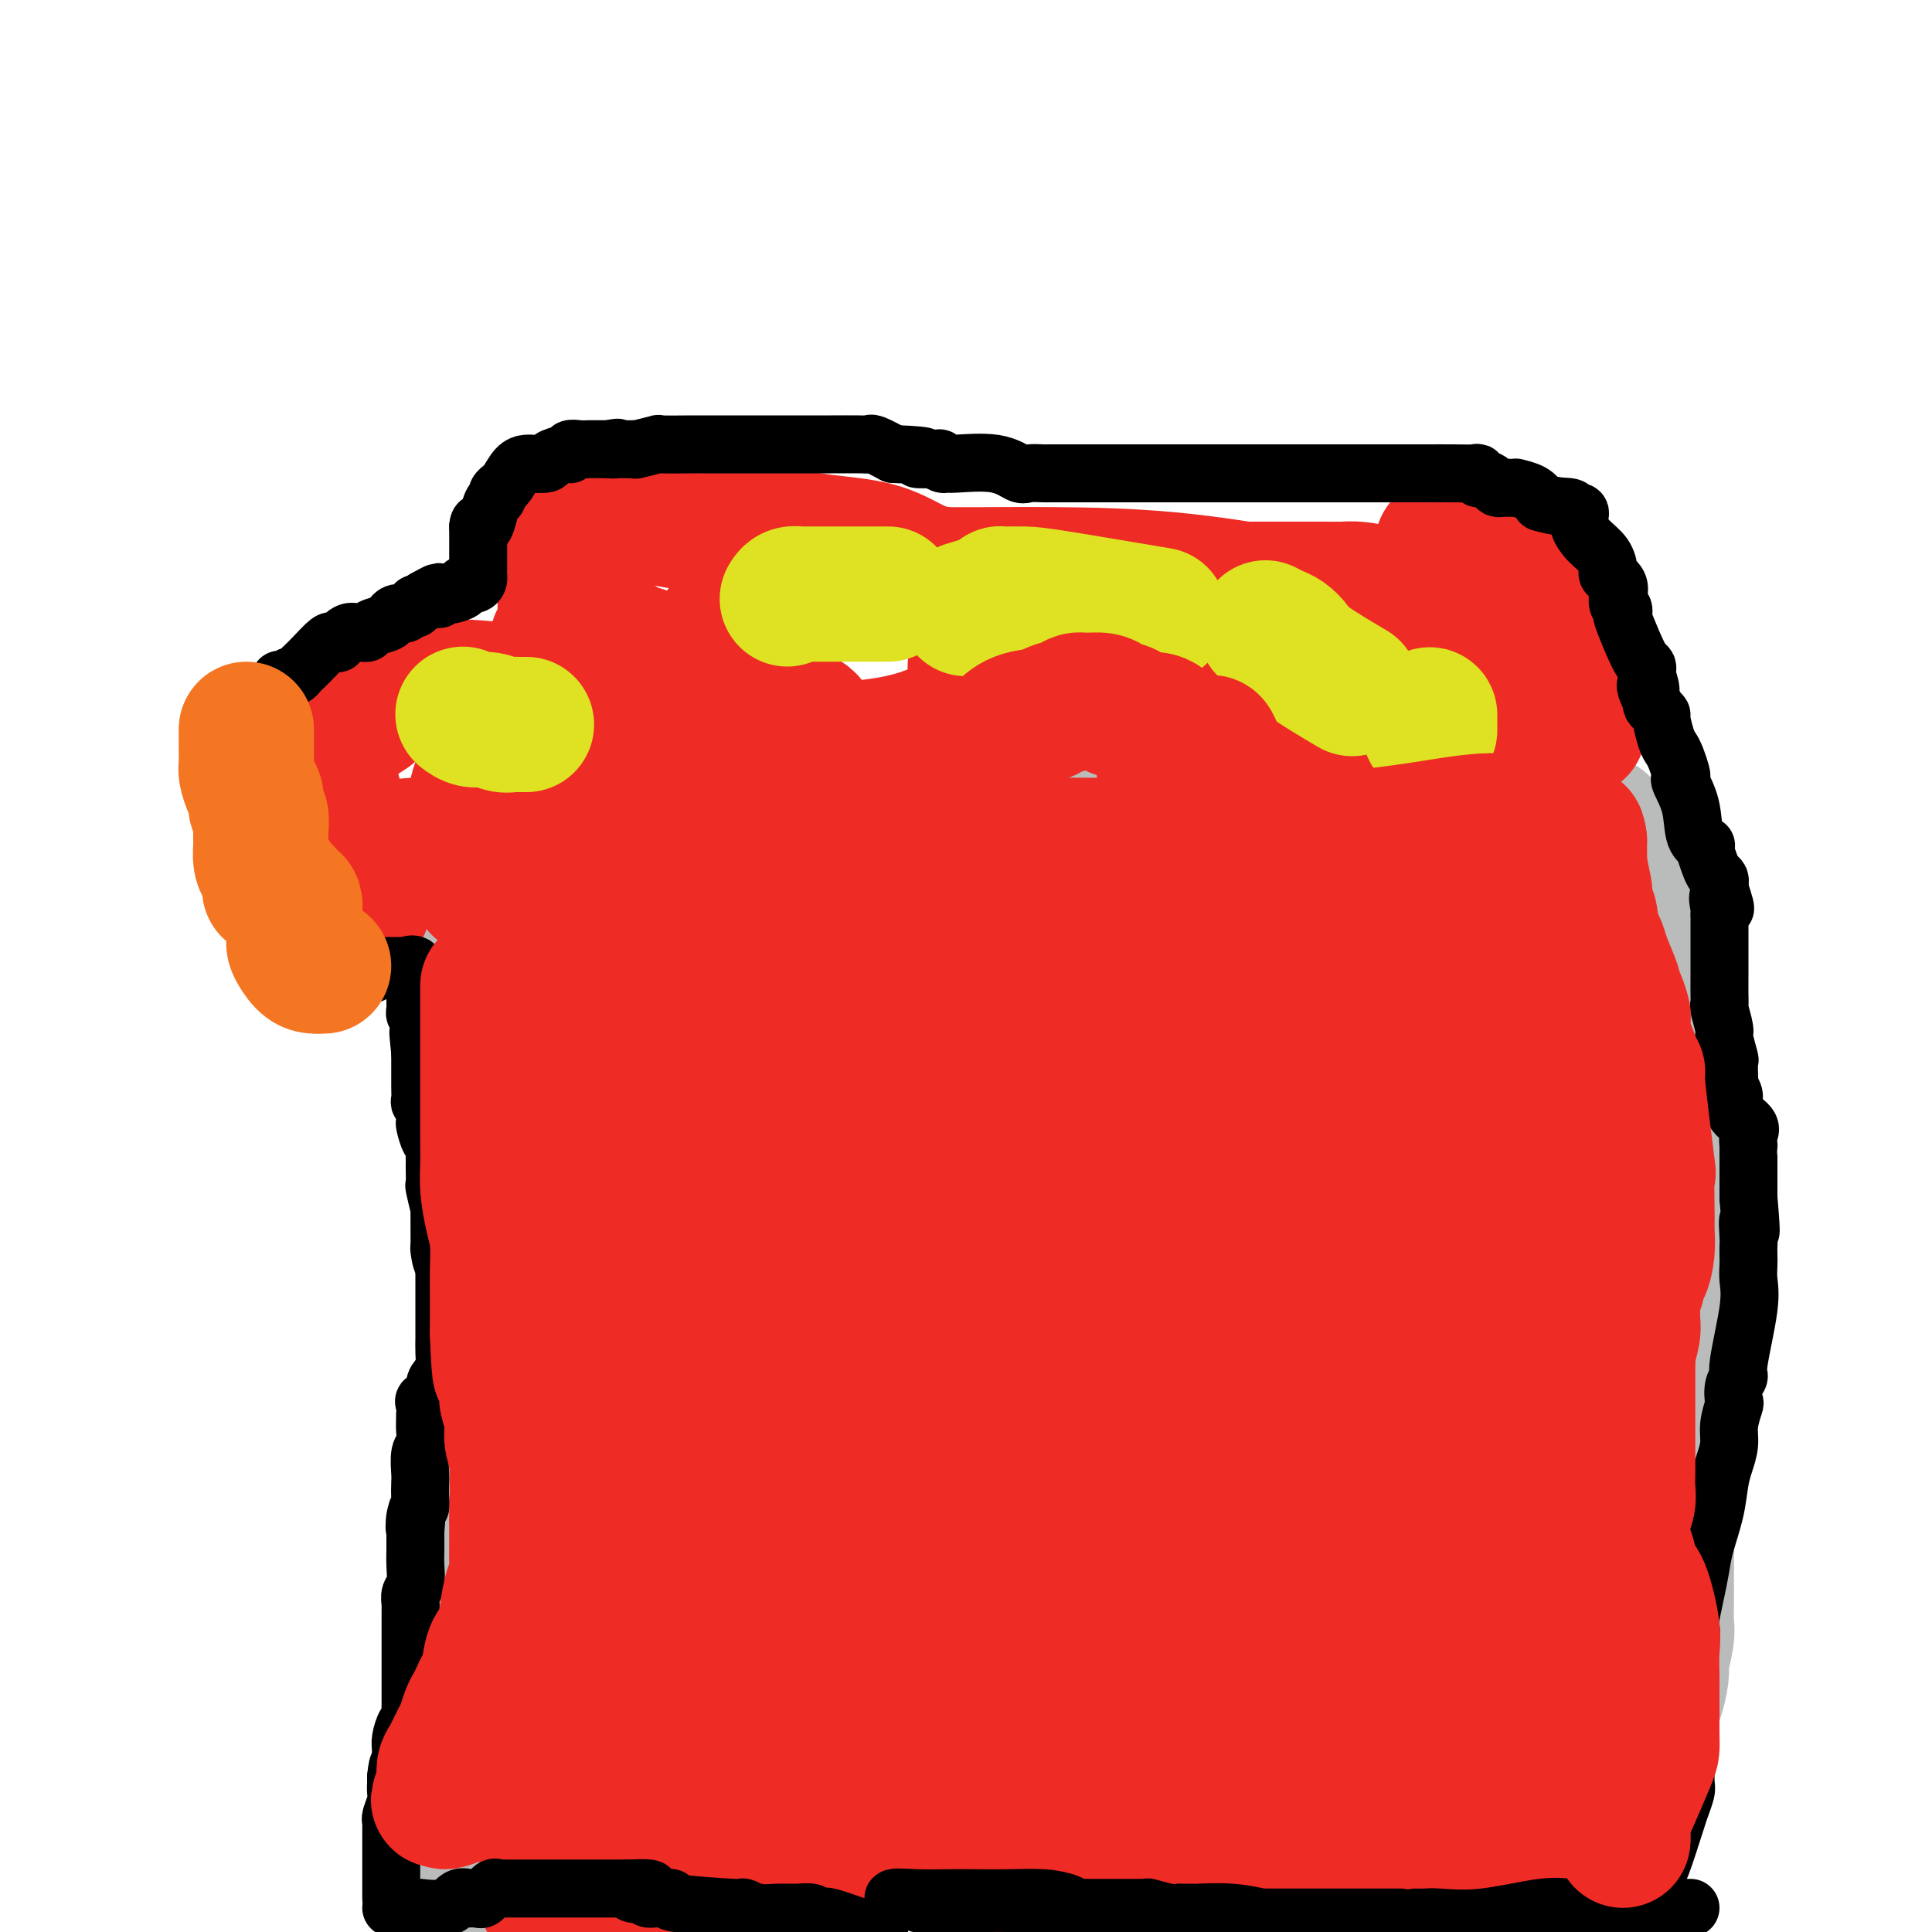<svg viewBox='0 0 400 400' version='1.1' xmlns='http://www.w3.org/2000/svg' xmlns:xlink='http://www.w3.org/1999/xlink'><g fill='none' stroke='#BABBBB' stroke-width='28' stroke-linecap='round' stroke-linejoin='round'><path d='M97,394c0.024,-0.340 0.049,-0.680 0,-1c-0.049,-0.320 -0.171,-0.621 0,-2c0.171,-1.379 0.634,-3.837 1,-5c0.366,-1.163 0.634,-1.033 1,-2c0.366,-0.967 0.830,-3.032 1,-4c0.170,-0.968 0.046,-0.839 0,-1c-0.046,-0.161 -0.012,-0.613 0,-1c0.012,-0.387 0.003,-0.709 0,-1c-0.003,-0.291 -0.001,-0.550 0,-1c0.001,-0.450 0.000,-1.091 0,-2c-0.000,-0.909 -0.000,-2.086 0,-3c0.000,-0.914 0.000,-1.564 0,-3c-0.000,-1.436 -0.000,-3.659 0,-5c0.000,-1.341 0.000,-1.800 0,-3c-0.000,-1.200 -0.000,-3.139 0,-4c0.000,-0.861 0.000,-0.643 0,-1c-0.000,-0.357 -0.000,-1.291 0,-2c0.000,-0.709 0.000,-1.195 0,-2c-0.000,-0.805 -0.000,-1.931 0,-3c0.000,-1.069 0.000,-2.083 0,-3c-0.000,-0.917 -0.000,-1.736 0,-3c0.000,-1.264 0.000,-2.971 0,-4c-0.000,-1.029 -0.000,-1.378 0,-2c0.000,-0.622 0.000,-1.517 0,-2c-0.000,-0.483 -0.000,-0.553 0,-1c0.000,-0.447 0.000,-1.271 0,-2c-0.000,-0.729 -0.000,-1.365 0,-2'/><path d='M100,329c0.460,-10.459 0.109,-4.107 0,-2c-0.109,2.107 0.023,-0.033 0,-1c-0.023,-0.967 -0.202,-0.763 0,-1c0.202,-0.237 0.786,-0.916 1,-2c0.214,-1.084 0.057,-2.575 0,-3c-0.057,-0.425 -0.015,0.215 0,0c0.015,-0.215 0.004,-1.286 0,-2c-0.004,-0.714 -0.001,-1.070 0,-2c0.001,-0.930 0.000,-2.433 0,-4c-0.000,-1.567 -0.000,-3.196 0,-4c0.000,-0.804 0.000,-0.781 0,-1c-0.000,-0.219 -0.000,-0.678 0,-1c0.000,-0.322 0.000,-0.506 0,-1c-0.000,-0.494 -0.000,-1.298 0,-2c0.000,-0.702 0.000,-1.303 0,-2c-0.000,-0.697 -0.000,-1.490 0,-2c0.000,-0.510 0.000,-0.737 0,-2c-0.000,-1.263 -0.000,-3.564 0,-5c0.000,-1.436 0.000,-2.009 0,-3c-0.000,-0.991 -0.000,-2.401 0,-4c0.000,-1.599 0.000,-3.387 0,-4c-0.000,-0.613 -0.000,-0.053 0,0c0.000,0.053 0.000,-0.402 0,-1c-0.000,-0.598 -0.000,-1.338 0,-2c0.000,-0.662 0.000,-1.245 0,-2c-0.000,-0.755 -0.000,-1.682 0,-3c0.000,-1.318 0.000,-3.027 0,-4c-0.000,-0.973 -0.000,-1.209 0,-2c0.000,-0.791 0.000,-2.136 0,-3c0.000,-0.864 -0.000,-1.247 0,-2c0.000,-0.753 0.000,-1.877 0,-3'/><path d='M101,259c0.155,-10.794 0.041,-2.780 0,0c-0.041,2.780 -0.011,0.325 0,-1c0.011,-1.325 0.003,-1.521 0,-2c-0.003,-0.479 -0.001,-1.240 0,-2c0.001,-0.760 0.000,-1.520 0,-2c-0.000,-0.480 -0.000,-0.679 0,-1c0.000,-0.321 0.000,-0.762 0,-1c-0.000,-0.238 -0.000,-0.272 0,-1c0.000,-0.728 0.000,-2.149 0,-3c-0.000,-0.851 -0.000,-1.132 0,-2c0.000,-0.868 0.000,-2.322 0,-3c-0.000,-0.678 -0.000,-0.580 0,-1c0.000,-0.420 0.000,-1.360 0,-2c-0.000,-0.640 -0.000,-0.981 0,-1c0.000,-0.019 0.000,0.286 0,0c-0.000,-0.286 -0.000,-1.161 0,-2c0.000,-0.839 0.000,-1.643 0,-2c-0.000,-0.357 -0.000,-0.268 0,-1c0.000,-0.732 0.000,-2.284 0,-3c-0.000,-0.716 -0.000,-0.597 0,-1c0.000,-0.403 0.000,-1.327 0,-2c-0.000,-0.673 -0.000,-1.094 0,-2c0.000,-0.906 0.000,-2.299 0,-3c-0.000,-0.701 -0.000,-0.712 0,-1c0.000,-0.288 0.000,-0.854 0,-1c0.000,-0.146 -0.000,0.127 0,0c0.000,-0.127 0.000,-0.653 0,-1c0.000,-0.347 -0.000,-0.516 0,-1c0.000,-0.484 0.000,-1.284 0,-2c0.000,-0.716 -0.000,-1.347 0,-2c0.000,-0.653 0.000,-1.326 0,-2'/><path d='M101,211c0.000,-7.830 0.000,-3.404 0,-2c-0.000,1.404 -0.000,-0.214 0,-1c0.000,-0.786 0.000,-0.739 0,-1c-0.000,-0.261 -0.000,-0.830 0,-1c0.000,-0.170 0.000,0.059 0,0c-0.000,-0.059 -0.000,-0.404 0,-1c0.000,-0.596 0.000,-1.441 0,-2c-0.000,-0.559 -0.000,-0.831 0,-1c0.000,-0.169 0.000,-0.235 0,-1c-0.000,-0.765 -0.000,-2.230 0,-3c0.000,-0.770 0.000,-0.843 0,-1c-0.000,-0.157 -0.001,-0.396 0,-1c0.001,-0.604 0.005,-1.573 0,-2c-0.005,-0.427 -0.018,-0.312 0,-1c0.018,-0.688 0.068,-2.179 0,-3c-0.068,-0.821 -0.254,-0.972 0,-1c0.254,-0.028 0.947,0.066 1,0c0.053,-0.066 -0.533,-0.291 0,-1c0.533,-0.709 2.184,-1.902 3,-3c0.816,-1.098 0.797,-2.100 1,-3c0.203,-0.900 0.627,-1.697 1,-2c0.373,-0.303 0.694,-0.112 1,0c0.306,0.112 0.598,0.143 1,0c0.402,-0.143 0.916,-0.462 1,-1c0.084,-0.538 -0.262,-1.297 0,-2c0.262,-0.703 1.131,-1.352 2,-2'/><path d='M112,175c1.986,-2.442 1.451,-1.047 2,-1c0.549,0.047 2.181,-1.252 3,-2c0.819,-0.748 0.825,-0.943 1,-1c0.175,-0.057 0.520,0.023 1,0c0.480,-0.023 1.094,-0.149 2,-1c0.906,-0.851 2.102,-2.427 3,-3c0.898,-0.573 1.498,-0.144 2,0c0.502,0.144 0.907,0.002 1,0c0.093,-0.002 -0.128,0.135 0,0c0.128,-0.135 0.603,-0.543 1,-1c0.397,-0.457 0.717,-0.963 1,-1c0.283,-0.037 0.529,0.397 1,0c0.471,-0.397 1.168,-1.623 2,-2c0.832,-0.377 1.799,0.096 2,0c0.201,-0.096 -0.364,-0.762 0,-1c0.364,-0.238 1.659,-0.050 2,0c0.341,0.050 -0.270,-0.039 0,0c0.270,0.039 1.421,0.206 2,0c0.579,-0.206 0.586,-0.787 1,-1c0.414,-0.213 1.236,-0.060 2,0c0.764,0.060 1.470,0.026 3,0c1.530,-0.026 3.885,-0.046 5,0c1.115,0.046 0.990,0.157 1,0c0.010,-0.157 0.157,-0.581 1,-1c0.843,-0.419 2.384,-0.834 3,-1c0.616,-0.166 0.308,-0.083 0,0'/><path d='M154,159c4.933,-0.619 6.266,-0.166 7,0c0.734,0.166 0.867,0.045 2,0c1.133,-0.045 3.264,-0.015 4,0c0.736,0.015 0.077,0.014 0,0c-0.077,-0.014 0.429,-0.042 1,0c0.571,0.042 1.206,0.155 2,0c0.794,-0.155 1.747,-0.576 3,-1c1.253,-0.424 2.807,-0.849 4,-1c1.193,-0.151 2.024,-0.026 3,0c0.976,0.026 2.096,-0.046 3,0c0.904,0.046 1.593,0.208 2,0c0.407,-0.208 0.533,-0.788 1,-1c0.467,-0.212 1.275,-0.057 2,0c0.725,0.057 1.367,0.015 2,0c0.633,-0.015 1.257,-0.004 2,0c0.743,0.004 1.607,0.001 2,0c0.393,-0.001 0.317,-0.000 1,0c0.683,0.000 2.126,0.000 3,0c0.874,-0.000 1.178,-0.000 2,0c0.822,0.000 2.162,0.000 3,0c0.838,-0.000 1.175,-0.000 2,0c0.825,0.000 2.140,0.000 3,0c0.860,-0.000 1.266,-0.000 2,0c0.734,0.000 1.796,0.000 2,0c0.204,-0.000 -0.449,-0.000 0,0c0.449,0.000 1.999,0.000 3,0c1.001,-0.000 1.454,-0.000 2,0c0.546,0.000 1.185,0.000 2,0c0.815,-0.000 1.804,-0.000 3,0c1.196,0.000 2.598,0.000 4,0'/><path d='M226,156c11.656,-0.464 4.795,-0.124 3,0c-1.795,0.124 1.476,0.033 3,0c1.524,-0.033 1.302,-0.009 2,0c0.698,0.009 2.317,0.002 3,0c0.683,-0.002 0.429,-0.001 1,0c0.571,0.001 1.966,0.000 4,0c2.034,-0.000 4.707,-0.000 6,0c1.293,0.000 1.205,0.000 2,0c0.795,-0.000 2.474,-0.000 4,0c1.526,0.000 2.899,0.000 4,0c1.101,-0.000 1.928,-0.000 3,0c1.072,0.000 2.387,0.000 3,0c0.613,-0.000 0.522,0.000 1,0c0.478,-0.000 1.524,-0.000 2,0c0.476,0.000 0.381,0.000 1,0c0.619,-0.000 1.950,-0.000 3,0c1.050,0.000 1.818,0.000 3,0c1.182,-0.000 2.779,-0.000 4,0c1.221,0.000 2.067,0.000 3,0c0.933,-0.000 1.954,-0.001 3,0c1.046,0.001 2.117,0.003 3,0c0.883,-0.003 1.578,-0.011 2,0c0.422,0.011 0.571,0.041 1,0c0.429,-0.041 1.137,-0.155 2,0c0.863,0.155 1.880,0.578 4,1c2.120,0.422 5.344,0.844 7,1c1.656,0.156 1.745,0.047 2,0c0.255,-0.047 0.677,-0.033 1,0c0.323,0.033 0.549,0.086 1,0c0.451,-0.086 1.129,-0.310 2,0c0.871,0.310 1.936,1.155 3,2'/><path d='M312,160c3.796,0.994 2.287,1.480 3,2c0.713,0.520 3.647,1.075 6,2c2.353,0.925 4.124,2.218 5,3c0.876,0.782 0.857,1.051 1,1c0.143,-0.051 0.450,-0.422 1,0c0.550,0.422 1.345,1.639 2,2c0.655,0.361 1.171,-0.132 2,1c0.829,1.132 1.973,3.889 3,6c1.027,2.111 1.938,3.577 3,5c1.062,1.423 2.274,2.805 3,4c0.726,1.195 0.965,2.203 1,3c0.035,0.797 -0.134,1.381 0,2c0.134,0.619 0.572,1.271 1,2c0.428,0.729 0.847,1.535 1,2c0.153,0.465 0.040,0.589 0,1c-0.040,0.411 -0.007,1.110 0,2c0.007,0.890 -0.012,1.970 0,4c0.012,2.030 0.056,5.010 0,8c-0.056,2.990 -0.211,5.991 0,8c0.211,2.009 0.789,3.028 1,4c0.211,0.972 0.057,1.899 0,2c-0.057,0.101 -0.015,-0.624 0,0c0.015,0.624 0.004,2.595 0,4c-0.004,1.405 -0.001,2.243 0,4c0.001,1.757 0.000,4.432 0,7c-0.000,2.568 -0.000,5.029 0,7c0.000,1.971 0.000,3.451 0,5c-0.000,1.549 -0.000,3.168 0,4c0.000,0.832 0.000,0.878 0,2c-0.000,1.122 -0.000,3.321 0,5c0.000,1.679 0.000,2.840 0,4'/><path d='M345,266c0.464,12.549 0.124,5.423 0,4c-0.124,-1.423 -0.033,2.857 0,5c0.033,2.143 0.009,2.148 0,3c-0.009,0.852 -0.002,2.551 0,4c0.002,1.449 0.001,2.650 0,4c-0.001,1.350 -0.000,2.851 0,4c0.000,1.149 0.000,1.945 0,3c-0.000,1.055 -0.000,2.368 0,4c0.000,1.632 0.000,3.582 0,5c-0.000,1.418 0.000,2.304 0,3c-0.000,0.696 -0.000,1.201 0,2c0.000,0.799 0.000,1.894 0,3c-0.000,1.106 -0.000,2.225 0,4c0.000,1.775 0.001,4.205 0,6c-0.001,1.795 -0.004,2.954 0,5c0.004,2.046 0.016,4.979 0,7c-0.016,2.021 -0.058,3.129 0,4c0.058,0.871 0.218,1.503 0,3c-0.218,1.497 -0.814,3.857 -1,5c-0.186,1.143 0.038,1.068 0,2c-0.038,0.932 -0.336,2.869 -1,5c-0.664,2.131 -1.693,4.454 -2,6c-0.307,1.546 0.107,2.313 0,3c-0.107,0.687 -0.735,1.294 -1,2c-0.265,0.706 -0.166,1.512 0,2c0.166,0.488 0.399,0.659 0,2c-0.399,1.341 -1.430,3.851 -2,5c-0.570,1.149 -0.679,0.937 -1,2c-0.321,1.063 -0.856,3.402 -1,5c-0.144,1.598 0.102,2.457 0,3c-0.102,0.543 -0.551,0.772 -1,1'/><path d='M335,382c-1.483,7.044 -0.191,3.153 0,2c0.191,-1.153 -0.719,0.430 -1,1c-0.281,0.570 0.068,0.125 0,1c-0.068,0.875 -0.554,3.070 -1,4c-0.446,0.930 -0.851,0.597 -1,1c-0.149,0.403 -0.043,1.544 0,2c0.043,0.456 0.021,0.228 0,0'/></g>
<g fill='none' stroke='#EE2B24' stroke-width='28' stroke-linecap='round' stroke-linejoin='round'><path d='M132,191c0.106,-0.062 0.212,-0.125 1,0c0.788,0.125 2.258,0.437 4,0c1.742,-0.437 3.758,-1.622 5,-2c1.242,-0.378 1.711,0.053 3,0c1.289,-0.053 3.397,-0.588 5,-1c1.603,-0.412 2.702,-0.699 4,-1c1.298,-0.301 2.795,-0.616 4,-1c1.205,-0.384 2.116,-0.839 3,-1c0.884,-0.161 1.739,-0.029 2,0c0.261,0.029 -0.072,-0.044 0,0c0.072,0.044 0.548,0.204 1,0c0.452,-0.204 0.880,-0.773 2,-1c1.120,-0.227 2.931,-0.114 4,0c1.069,0.114 1.394,0.228 2,0c0.606,-0.228 1.493,-0.797 2,-1c0.507,-0.203 0.635,-0.041 1,0c0.365,0.041 0.968,-0.040 1,0c0.032,0.040 -0.505,0.199 0,0c0.505,-0.199 2.052,-0.758 3,-1c0.948,-0.242 1.295,-0.168 3,0c1.705,0.168 4.767,0.430 7,0c2.233,-0.430 3.638,-1.551 5,-2c1.362,-0.449 2.681,-0.224 4,0'/><path d='M198,180c10.258,-1.697 2.905,-0.441 1,0c-1.905,0.441 1.640,0.066 3,0c1.360,-0.066 0.536,0.179 1,0c0.464,-0.179 2.218,-0.780 4,-1c1.782,-0.220 3.593,-0.059 5,0c1.407,0.059 2.410,0.016 4,0c1.590,-0.016 3.768,-0.003 5,0c1.232,0.003 1.517,-0.002 2,0c0.483,0.002 1.165,0.011 2,0c0.835,-0.011 1.824,-0.041 3,0c1.176,0.041 2.540,0.154 4,0c1.460,-0.154 3.015,-0.576 5,-1c1.985,-0.424 4.399,-0.849 6,-1c1.601,-0.151 2.387,-0.026 3,0c0.613,0.026 1.053,-0.046 1,0c-0.053,0.046 -0.597,0.208 0,0c0.597,-0.208 2.336,-0.788 3,-1c0.664,-0.212 0.254,-0.057 1,0c0.746,0.057 2.647,0.015 4,0c1.353,-0.015 2.159,-0.005 4,0c1.841,0.005 4.716,0.004 6,0c1.284,-0.004 0.977,-0.011 1,0c0.023,0.011 0.377,0.041 1,0c0.623,-0.041 1.515,-0.155 3,0c1.485,0.155 3.564,0.577 5,1c1.436,0.423 2.230,0.848 3,1c0.770,0.152 1.516,0.030 2,0c0.484,-0.030 0.707,0.030 1,0c0.293,-0.030 0.655,-0.152 1,0c0.345,0.152 0.672,0.576 1,1'/><path d='M283,179c5.257,0.657 1.898,0.800 3,1c1.102,0.200 6.665,0.457 9,1c2.335,0.543 1.444,1.370 2,2c0.556,0.630 2.560,1.061 3,1c0.440,-0.061 -0.685,-0.613 1,0c1.685,0.613 6.181,2.393 8,3c1.819,0.607 0.960,0.042 1,0c0.040,-0.042 0.977,0.438 2,1c1.023,0.562 2.131,1.205 3,2c0.869,0.795 1.500,1.741 2,2c0.500,0.259 0.870,-0.169 1,0c0.130,0.169 0.021,0.935 0,1c-0.021,0.065 0.047,-0.572 0,0c-0.047,0.572 -0.209,2.351 0,4c0.209,1.649 0.788,3.168 1,4c0.212,0.832 0.057,0.978 0,1c-0.057,0.022 -0.015,-0.080 0,0c0.015,0.080 0.004,0.341 0,1c-0.004,0.659 -0.001,1.716 0,3c0.001,1.284 0.000,2.795 0,4c-0.000,1.205 -0.000,2.102 0,3'/><path d='M319,213c0.614,4.211 0.150,3.237 0,3c-0.150,-0.237 0.013,0.263 0,1c-0.013,0.737 -0.200,1.710 0,2c0.200,0.290 0.789,-0.103 1,0c0.211,0.103 0.043,0.701 0,1c-0.043,0.299 0.040,0.300 0,1c-0.040,0.700 -0.203,2.099 0,3c0.203,0.901 0.771,1.303 1,2c0.229,0.697 0.118,1.689 0,3c-0.118,1.311 -0.241,2.941 0,4c0.241,1.059 0.848,1.547 1,2c0.152,0.453 -0.152,0.869 0,1c0.152,0.131 0.759,-0.024 1,0c0.241,0.024 0.116,0.228 0,1c-0.116,0.772 -0.224,2.114 0,3c0.224,0.886 0.778,1.318 1,2c0.222,0.682 0.112,1.615 0,3c-0.112,1.385 -0.226,3.224 0,5c0.226,1.776 0.793,3.489 1,5c0.207,1.511 0.056,2.818 0,4c-0.056,1.182 -0.015,2.238 0,3c0.015,0.762 0.004,1.231 0,1c-0.004,-0.231 -0.001,-1.163 0,0c0.001,1.163 0.000,4.419 0,7c-0.000,2.581 -0.000,4.486 0,7c0.000,2.514 0.000,5.639 0,8c-0.000,2.361 -0.000,3.960 0,5c0.000,1.040 0.000,1.520 0,2'/><path d='M325,292c0.000,5.901 0.000,2.153 0,1c-0.000,-1.153 -0.000,0.290 0,1c0.000,0.710 0.000,0.687 0,2c-0.000,1.313 -0.000,3.963 0,6c0.000,2.037 0.000,3.459 0,5c-0.000,1.541 -0.000,3.199 0,5c0.000,1.801 0.000,3.746 0,5c-0.000,1.254 -0.000,1.817 0,3c0.000,1.183 0.000,2.986 0,5c-0.000,2.014 -0.000,4.240 0,6c0.000,1.760 0.001,3.054 0,4c-0.001,0.946 -0.003,1.543 0,2c0.003,0.457 0.011,0.775 0,1c-0.011,0.225 -0.040,0.356 0,1c0.040,0.644 0.150,1.800 0,3c-0.150,1.200 -0.561,2.446 -1,4c-0.439,1.554 -0.906,3.418 -1,5c-0.094,1.582 0.185,2.881 0,4c-0.185,1.119 -0.833,2.058 -1,3c-0.167,0.942 0.148,1.887 0,3c-0.148,1.113 -0.761,2.393 -1,3c-0.239,0.607 -0.106,0.539 0,1c0.106,0.461 0.186,1.449 0,2c-0.186,0.551 -0.637,0.663 -1,1c-0.363,0.337 -0.636,0.898 -1,2c-0.364,1.102 -0.818,2.743 -1,4c-0.182,1.257 -0.091,2.128 0,3'/><path d='M318,377c-1.263,5.772 -0.920,2.701 -1,2c-0.080,-0.701 -0.585,0.966 -1,2c-0.415,1.034 -0.742,1.433 -1,2c-0.258,0.567 -0.448,1.301 -1,2c-0.552,0.699 -1.465,1.363 -2,2c-0.535,0.637 -0.692,1.245 -1,2c-0.308,0.755 -0.768,1.655 -1,2c-0.232,0.345 -0.237,0.134 -1,0c-0.763,-0.134 -2.284,-0.190 -3,0c-0.716,0.190 -0.628,0.625 -1,1c-0.372,0.375 -1.204,0.689 -2,1c-0.796,0.311 -1.557,0.619 -2,1c-0.443,0.381 -0.569,0.834 -1,1c-0.431,0.166 -1.165,0.044 -2,0c-0.835,-0.044 -1.769,-0.012 -2,0c-0.231,0.012 0.241,0.003 0,0c-0.241,-0.003 -1.195,-0.000 -2,0c-0.805,0.000 -1.460,-0.003 -2,0c-0.540,0.003 -0.965,0.011 -2,0c-1.035,-0.011 -2.681,-0.042 -4,0c-1.319,0.042 -2.312,0.155 -3,0c-0.688,-0.155 -1.070,-0.580 -2,-1c-0.930,-0.420 -2.409,-0.834 -3,-1c-0.591,-0.166 -0.296,-0.083 0,0'/><path d='M278,393c-4.098,-0.188 -3.342,0.341 -4,0c-0.658,-0.341 -2.729,-1.552 -4,-2c-1.271,-0.448 -1.740,-0.132 -2,0c-0.260,0.132 -0.309,0.082 -1,0c-0.691,-0.082 -2.022,-0.196 -3,0c-0.978,0.196 -1.602,0.700 -3,1c-1.398,0.300 -3.571,0.394 -5,1c-1.429,0.606 -2.115,1.723 -3,2c-0.885,0.277 -1.969,-0.287 -3,0c-1.031,0.287 -2.008,1.423 -3,2c-0.992,0.577 -1.998,0.593 -3,1c-1.002,0.407 -2.001,1.203 -3,2'/><path d='M221,398c0.364,0.354 0.729,0.709 0,0c-0.729,-0.709 -2.551,-2.481 -5,-3c-2.449,-0.519 -5.525,0.215 -7,0c-1.475,-0.215 -1.349,-1.379 -2,-2c-0.651,-0.621 -2.078,-0.700 -2,-1c0.078,-0.300 1.660,-0.820 2,-1c0.340,-0.180 -0.563,-0.019 0,0c0.563,0.019 2.593,-0.103 5,0c2.407,0.103 5.190,0.430 9,0c3.810,-0.430 8.648,-1.619 11,-2c2.352,-0.381 2.217,0.044 3,0c0.783,-0.044 2.483,-0.557 3,-1c0.517,-0.443 -0.151,-0.815 0,-1c0.151,-0.185 1.121,-0.182 2,0c0.879,0.182 1.669,0.544 -1,0c-2.669,-0.544 -8.795,-1.993 -14,-3c-5.205,-1.007 -9.487,-1.574 -13,-2c-3.513,-0.426 -6.256,-0.713 -9,-1'/><path d='M203,381c-7.068,-1.118 -7.237,-0.412 -9,0c-1.763,0.412 -5.118,0.529 -7,1c-1.882,0.471 -2.291,1.297 -3,2c-0.709,0.703 -1.718,1.285 -4,2c-2.282,0.715 -5.836,1.565 -8,2c-2.164,0.435 -2.940,0.456 -4,1c-1.060,0.544 -2.406,1.610 -3,2c-0.594,0.390 -0.436,0.105 -1,0c-0.564,-0.105 -1.850,-0.029 -3,0c-1.150,0.029 -2.165,0.010 -3,0c-0.835,-0.010 -1.492,-0.010 -2,0c-0.508,0.010 -0.867,0.031 -2,0c-1.133,-0.031 -3.038,-0.113 -4,0c-0.962,0.113 -0.979,0.419 -2,0c-1.021,-0.419 -3.046,-1.565 -4,-2c-0.954,-0.435 -0.837,-0.159 -1,0c-0.163,0.159 -0.605,0.202 -1,0c-0.395,-0.202 -0.742,-0.649 -1,-1c-0.258,-0.351 -0.427,-0.605 -2,-1c-1.573,-0.395 -4.550,-0.932 -6,-1c-1.450,-0.068 -1.372,0.332 -2,0c-0.628,-0.332 -1.962,-1.395 -3,-2c-1.038,-0.605 -1.781,-0.751 -3,-1c-1.219,-0.249 -2.915,-0.600 -4,-1c-1.085,-0.400 -1.559,-0.850 -2,-1c-0.441,-0.150 -0.850,-0.002 -1,0c-0.150,0.002 -0.043,-0.142 0,0c0.043,0.142 0.021,0.571 0,1'/><path d='M118,382c-5.011,-0.922 -1.539,1.273 0,3c1.539,1.727 1.144,2.987 1,4c-0.144,1.013 -0.037,1.778 0,2c0.037,0.222 0.004,-0.098 0,0c-0.004,0.098 0.021,0.615 0,1c-0.021,0.385 -0.087,0.639 0,1c0.087,0.361 0.325,0.829 0,1c-0.325,0.171 -1.215,0.043 -2,0c-0.785,-0.043 -1.464,-0.002 -2,0c-0.536,0.002 -0.929,-0.034 -1,0c-0.071,0.034 0.181,0.138 0,0c-0.181,-0.138 -0.796,-0.517 -1,-1c-0.204,-0.483 0.002,-1.071 0,-2c-0.002,-0.929 -0.214,-2.201 0,-3c0.214,-0.799 0.853,-1.126 1,-2c0.147,-0.874 -0.200,-2.296 0,-3c0.200,-0.704 0.946,-0.691 1,-1c0.054,-0.309 -0.584,-0.940 0,-2c0.584,-1.060 2.390,-2.550 3,-4c0.610,-1.450 0.023,-2.859 0,-4c-0.023,-1.141 0.519,-2.013 1,-4c0.481,-1.987 0.902,-5.088 1,-7c0.098,-1.912 -0.128,-2.636 0,-5c0.128,-2.364 0.612,-6.367 1,-9c0.388,-2.633 0.682,-3.895 1,-5c0.318,-1.105 0.659,-2.052 1,-3'/><path d='M123,339c1.409,-8.591 0.430,-2.567 0,-1c-0.430,1.567 -0.311,-1.322 0,-3c0.311,-1.678 0.815,-2.146 1,-3c0.185,-0.854 0.050,-2.094 0,-3c-0.050,-0.906 -0.014,-1.476 0,-2c0.014,-0.524 0.007,-1.000 0,-3c-0.007,-2.000 -0.013,-5.523 0,-7c0.013,-1.477 0.046,-0.906 0,-1c-0.046,-0.094 -0.170,-0.852 0,-2c0.170,-1.148 0.634,-2.687 1,-4c0.366,-1.313 0.634,-2.399 1,-4c0.366,-1.601 0.830,-3.715 1,-6c0.170,-2.285 0.046,-4.740 0,-7c-0.046,-2.260 -0.012,-4.327 0,-6c0.012,-1.673 0.003,-2.954 0,-4c-0.003,-1.046 -0.001,-1.856 0,-3c0.001,-1.144 0.001,-2.621 0,-4c-0.001,-1.379 -0.002,-2.661 0,-4c0.002,-1.339 0.008,-2.736 0,-5c-0.008,-2.264 -0.030,-5.394 0,-7c0.030,-1.606 0.113,-1.686 0,-3c-0.113,-1.314 -0.423,-3.861 -1,-6c-0.577,-2.139 -1.423,-3.870 -2,-6c-0.577,-2.130 -0.887,-4.658 -1,-6c-0.113,-1.342 -0.030,-1.496 0,-2c0.030,-0.504 0.008,-1.356 0,-2c-0.008,-0.644 -0.002,-1.079 0,-2c0.002,-0.921 0.001,-2.329 0,-3c-0.001,-0.671 -0.000,-0.604 0,-1c0.000,-0.396 0.000,-1.256 0,-2c-0.000,-0.744 -0.000,-1.372 0,-2'/><path d='M123,225c-0.619,-12.245 -0.166,-5.357 0,-3c0.166,2.357 0.045,0.183 0,-1c-0.045,-1.183 -0.013,-1.377 0,-2c0.013,-0.623 0.008,-1.676 0,-3c-0.008,-1.324 -0.017,-2.919 0,-4c0.017,-1.081 0.061,-1.648 0,-2c-0.061,-0.352 -0.225,-0.487 0,-1c0.225,-0.513 0.840,-1.402 1,-2c0.160,-0.598 -0.136,-0.903 0,-1c0.136,-0.097 0.704,0.015 1,0c0.296,-0.015 0.319,-0.156 1,-1c0.681,-0.844 2.021,-2.392 3,-3c0.979,-0.608 1.598,-0.275 2,0c0.402,0.275 0.585,0.494 1,0c0.415,-0.494 1.060,-1.701 2,-2c0.940,-0.299 2.175,0.311 4,0c1.825,-0.311 4.242,-1.544 7,-2c2.758,-0.456 5.859,-0.136 9,0c3.141,0.136 6.324,0.089 9,0c2.676,-0.089 4.845,-0.221 7,0c2.155,0.221 4.295,0.794 6,1c1.705,0.206 2.977,0.044 4,0c1.023,-0.044 1.799,0.030 5,0c3.201,-0.030 8.827,-0.163 12,0c3.173,0.163 3.893,0.621 5,1c1.107,0.379 2.602,0.680 4,1c1.398,0.320 2.699,0.660 4,1'/><path d='M210,202c7.138,0.619 4.983,0.166 5,0c0.017,-0.166 2.206,-0.044 4,0c1.794,0.044 3.193,0.012 4,0c0.807,-0.012 1.021,-0.003 2,0c0.979,0.003 2.721,0.001 4,0c1.279,-0.001 2.094,-0.000 4,0c1.906,0.000 4.902,0.000 7,0c2.098,-0.000 3.298,-0.000 5,0c1.702,0.000 3.905,0.000 5,0c1.095,-0.000 1.080,-0.000 2,0c0.920,0.000 2.774,0.000 4,0c1.226,-0.000 1.824,-0.000 3,0c1.176,0.000 2.929,0.000 4,0c1.071,-0.000 1.460,-0.000 2,0c0.540,0.000 1.230,0.000 2,0c0.770,-0.000 1.621,-0.000 3,0c1.379,0.000 3.285,0.000 5,0c1.715,-0.000 3.237,-0.002 4,0c0.763,0.002 0.765,0.006 1,0c0.235,-0.006 0.704,-0.024 1,0c0.296,0.024 0.421,0.090 1,0c0.579,-0.090 1.612,-0.337 3,0c1.388,0.337 3.131,1.259 5,2c1.869,0.741 3.864,1.301 5,2c1.136,0.699 1.415,1.537 2,3c0.585,1.463 1.477,3.549 2,5c0.523,1.451 0.676,2.265 1,3c0.324,0.735 0.818,1.390 1,2c0.182,0.610 0.052,1.174 0,2c-0.052,0.826 -0.026,1.913 0,3'/><path d='M301,224c0.912,3.844 0.192,4.454 0,6c-0.192,1.546 0.144,4.030 0,6c-0.144,1.970 -0.767,3.428 -1,5c-0.233,1.572 -0.077,3.259 0,5c0.077,1.741 0.073,3.535 0,5c-0.073,1.465 -0.216,2.601 0,5c0.216,2.399 0.790,6.061 1,8c0.210,1.939 0.056,2.156 0,3c-0.056,0.844 -0.015,2.313 0,5c0.015,2.687 0.004,6.590 0,10c-0.004,3.410 -0.001,6.328 0,9c0.001,2.672 0.000,5.100 0,7c-0.000,1.900 -0.000,3.273 0,5c0.000,1.727 0.000,3.807 0,6c-0.000,2.193 0.000,4.499 0,6c-0.000,1.501 -0.000,2.196 0,3c0.000,0.804 0.001,1.717 0,3c-0.001,1.283 -0.002,2.935 0,4c0.002,1.065 0.008,1.542 0,3c-0.008,1.458 -0.029,3.898 0,6c0.029,2.102 0.109,3.865 0,5c-0.109,1.135 -0.407,1.642 -1,3c-0.593,1.358 -1.479,3.568 -2,6c-0.521,2.432 -0.675,5.085 -1,7c-0.325,1.915 -0.822,3.090 -1,4c-0.178,0.910 -0.037,1.553 0,2c0.037,0.447 -0.028,0.697 0,1c0.028,0.303 0.151,0.658 0,1c-0.151,0.342 -0.575,0.671 -1,1'/><path d='M295,364c-0.897,3.924 -0.139,1.236 0,0c0.139,-1.236 -0.341,-1.018 -1,0c-0.659,1.018 -1.496,2.838 -2,4c-0.504,1.162 -0.677,1.667 -1,2c-0.323,0.333 -0.798,0.494 -2,1c-1.202,0.506 -3.131,1.359 -6,2c-2.869,0.641 -6.679,1.071 -9,1c-2.321,-0.071 -3.153,-0.644 -5,-1c-1.847,-0.356 -4.708,-0.494 -7,-1c-2.292,-0.506 -4.014,-1.378 -6,-2c-1.986,-0.622 -4.236,-0.993 -6,-1c-1.764,-0.007 -3.044,0.352 -5,0c-1.956,-0.352 -4.590,-1.414 -7,-2c-2.410,-0.586 -4.595,-0.696 -6,-1c-1.405,-0.304 -2.028,-0.802 -5,-1c-2.972,-0.198 -8.293,-0.094 -11,0c-2.707,0.094 -2.802,0.179 -5,0c-2.198,-0.179 -6.501,-0.622 -10,-1c-3.499,-0.378 -6.196,-0.689 -8,-1c-1.804,-0.311 -2.716,-0.620 -4,-1c-1.284,-0.380 -2.942,-0.831 -4,-1c-1.058,-0.169 -1.518,-0.057 -2,0c-0.482,0.057 -0.987,0.057 -3,0c-2.013,-0.057 -5.533,-0.173 -8,0c-2.467,0.173 -3.879,0.635 -6,1c-2.121,0.365 -4.949,0.634 -7,1c-2.051,0.366 -3.323,0.830 -4,1c-0.677,0.170 -0.759,0.046 -1,0c-0.241,-0.046 -0.640,-0.013 -1,0c-0.360,0.013 -0.680,0.007 -1,0'/><path d='M152,364c-5.252,0.448 -1.883,0.068 -1,0c0.883,-0.068 -0.719,0.175 -3,0c-2.281,-0.175 -5.240,-0.768 -7,-1c-1.760,-0.232 -2.322,-0.101 -3,0c-0.678,0.101 -1.474,0.173 -2,0c-0.526,-0.173 -0.782,-0.591 -1,-1c-0.218,-0.409 -0.398,-0.808 -1,-1c-0.602,-0.192 -1.625,-0.175 -2,-1c-0.375,-0.825 -0.101,-2.491 0,-5c0.101,-2.509 0.030,-5.861 0,-9c-0.030,-3.139 -0.020,-6.065 0,-9c0.020,-2.935 0.050,-5.877 0,-9c-0.050,-3.123 -0.181,-6.426 0,-9c0.181,-2.574 0.676,-4.421 1,-7c0.324,-2.579 0.479,-5.892 1,-8c0.521,-2.108 1.407,-3.010 2,-6c0.593,-2.990 0.891,-8.068 1,-11c0.109,-2.932 0.029,-3.717 0,-6c-0.029,-2.283 -0.008,-6.065 0,-9c0.008,-2.935 0.002,-5.024 0,-8c-0.002,-2.976 -0.000,-6.838 0,-9c0.000,-2.162 -0.001,-2.623 0,-4c0.001,-1.377 0.003,-3.670 0,-5c-0.003,-1.330 -0.010,-1.698 0,-3c0.010,-1.302 0.036,-3.537 0,-5c-0.036,-1.463 -0.133,-2.155 0,-3c0.133,-0.845 0.497,-1.843 1,-3c0.503,-1.157 1.144,-2.473 2,-4c0.856,-1.527 1.928,-3.263 3,-5'/><path d='M143,223c1.466,-2.464 2.131,-2.625 3,-3c0.869,-0.375 1.940,-0.966 3,-1c1.060,-0.034 2.108,0.488 3,0c0.892,-0.488 1.629,-1.986 4,-3c2.371,-1.014 6.377,-1.544 10,-2c3.623,-0.456 6.863,-0.837 10,-1c3.137,-0.163 6.169,-0.108 9,0c2.831,0.108 5.460,0.268 8,1c2.540,0.732 4.992,2.035 7,3c2.008,0.965 3.574,1.592 8,3c4.426,1.408 11.713,3.598 17,5c5.287,1.402 8.573,2.018 13,3c4.427,0.982 9.996,2.331 14,4c4.004,1.669 6.442,3.660 10,5c3.558,1.340 8.236,2.031 11,4c2.764,1.969 3.613,5.218 5,8c1.387,2.782 3.313,5.099 5,8c1.687,2.901 3.135,6.386 4,10c0.865,3.614 1.146,7.355 2,11c0.854,3.645 2.279,7.193 3,11c0.721,3.807 0.738,7.874 1,11c0.262,3.126 0.770,5.310 1,8c0.230,2.690 0.182,5.884 0,9c-0.182,3.116 -0.499,6.154 -1,10c-0.501,3.846 -1.187,8.501 -2,13c-0.813,4.499 -1.754,8.844 -3,13c-1.246,4.156 -2.798,8.124 -4,11c-1.202,2.876 -2.054,4.659 -3,6c-0.946,1.341 -1.984,2.240 -3,3c-1.016,0.760 -2.008,1.380 -3,2'/><path d='M275,375c-1.414,1.018 -1.948,1.064 -3,2c-1.052,0.936 -2.621,2.761 -9,1c-6.379,-1.761 -17.567,-7.109 -25,-10c-7.433,-2.891 -11.110,-3.326 -15,-5c-3.890,-1.674 -7.994,-4.588 -11,-6c-3.006,-1.412 -4.915,-1.324 -7,-3c-2.085,-1.676 -4.347,-5.117 -7,-9c-2.653,-3.883 -5.698,-8.210 -9,-13c-3.302,-4.790 -6.861,-10.044 -14,-16c-7.139,-5.956 -17.858,-12.612 -22,-15c-4.142,-2.388 -1.707,-0.506 -1,0c0.707,0.506 -0.314,-0.362 -1,-1c-0.686,-0.638 -1.035,-1.045 0,-2c1.035,-0.955 3.456,-2.458 7,-4c3.544,-1.542 8.212,-3.123 14,-6c5.788,-2.877 12.696,-7.049 22,-10c9.304,-2.951 21.005,-4.680 29,-6c7.995,-1.320 12.285,-2.230 17,-2c4.715,0.230 9.854,1.599 12,2c2.146,0.401 1.298,-0.167 1,2c-0.298,2.167 -0.048,7.070 0,11c0.048,3.930 -0.107,6.886 -5,18c-4.893,11.114 -14.525,30.386 -23,44c-8.475,13.614 -15.792,21.570 -21,27c-5.208,5.430 -8.308,8.333 -10,10c-1.692,1.667 -1.976,2.098 -3,2c-1.024,-0.098 -2.788,-0.725 -6,-3c-3.212,-2.275 -7.871,-6.197 -13,-10c-5.129,-3.803 -10.727,-7.485 -17,-12c-6.273,-4.515 -13.221,-9.861 -17,-14c-3.779,-4.139 -4.390,-7.069 -5,-10'/><path d='M133,337c-0.013,-4.091 2.456,-9.318 5,-14c2.544,-4.682 5.163,-8.817 20,-20c14.837,-11.183 41.890,-29.412 55,-38c13.110,-8.588 12.276,-7.533 16,-10c3.724,-2.467 12.006,-8.455 16,-11c3.994,-2.545 3.701,-1.647 4,-2c0.299,-0.353 1.189,-1.957 1,0c-0.189,1.957 -1.459,7.474 -4,15c-2.541,7.526 -6.355,17.062 -12,30c-5.645,12.938 -13.123,29.278 -18,42c-4.877,12.722 -7.154,21.827 -11,31c-3.846,9.173 -9.261,18.413 -11,22c-1.739,3.587 0.197,1.522 0,1c-0.197,-0.522 -2.527,0.498 -4,-1c-1.473,-1.498 -2.088,-5.515 -6,-14c-3.912,-8.485 -11.121,-21.438 -17,-38c-5.879,-16.562 -10.426,-36.732 -12,-48c-1.574,-11.268 -0.173,-13.635 1,-17c1.173,-3.365 2.118,-7.727 3,-10c0.882,-2.273 1.700,-2.455 2,-3c0.300,-0.545 0.082,-1.453 0,-1c-0.082,0.453 -0.029,2.267 0,3c0.029,0.733 0.032,0.384 0,4c-0.032,3.616 -0.100,11.197 -1,18c-0.900,6.803 -2.631,12.828 -5,23c-2.369,10.172 -5.377,24.489 -7,32c-1.623,7.511 -1.860,8.214 -2,9c-0.140,0.786 -0.183,1.653 0,2c0.183,0.347 0.591,0.173 1,0'/><path d='M147,342c-0.822,9.040 3.622,-1.359 8,-10c4.378,-8.641 8.690,-15.524 12,-25c3.310,-9.476 5.619,-21.544 7,-32c1.381,-10.456 1.836,-19.301 2,-26c0.164,-6.699 0.038,-11.254 0,-14c-0.038,-2.746 0.012,-3.685 0,-4c-0.012,-0.315 -0.088,-0.006 0,-1c0.088,-0.994 0.339,-3.289 0,1c-0.339,4.289 -1.268,15.163 -3,24c-1.732,8.837 -4.268,15.637 -6,23c-1.732,7.363 -2.660,15.288 -4,22c-1.340,6.712 -3.091,12.212 -4,17c-0.909,4.788 -0.975,8.863 -1,11c-0.025,2.137 -0.010,2.337 0,2c0.010,-0.337 0.016,-1.209 0,1c-0.016,2.209 -0.055,7.501 0,-1c0.055,-8.501 0.204,-30.794 0,-41c-0.204,-10.206 -0.761,-8.326 0,-14c0.761,-5.674 2.838,-18.903 4,-25c1.162,-6.097 1.407,-5.061 2,-5c0.593,0.061 1.533,-0.854 3,-1c1.467,-0.146 3.461,0.477 6,2c2.539,1.523 5.624,3.947 9,7c3.376,3.053 7.043,6.734 11,10c3.957,3.266 8.203,6.116 12,9c3.797,2.884 7.144,5.803 10,9c2.856,3.197 5.219,6.671 6,9c0.781,2.329 -0.021,3.512 0,6c0.021,2.488 0.863,6.282 0,10c-0.863,3.718 -3.432,7.359 -6,11'/><path d='M215,317c-4.071,6.057 -11.250,15.699 -16,21c-4.750,5.301 -7.073,6.262 -8,7c-0.927,0.738 -0.458,1.255 -1,1c-0.542,-0.255 -2.096,-1.281 -3,-6c-0.904,-4.719 -1.158,-13.131 -3,-24c-1.842,-10.869 -5.273,-24.197 -7,-35c-1.727,-10.803 -1.751,-19.082 -2,-26c-0.249,-6.918 -0.722,-12.474 0,-17c0.722,-4.526 2.639,-8.021 4,-10c1.361,-1.979 2.166,-2.440 3,-3c0.834,-0.560 1.697,-1.217 3,-1c1.303,0.217 3.047,1.308 9,6c5.953,4.692 16.117,12.986 23,20c6.883,7.014 10.486,12.749 14,18c3.514,5.251 6.940,10.017 9,15c2.060,4.983 2.753,10.184 3,15c0.247,4.816 0.048,9.246 -2,14c-2.048,4.754 -5.944,9.833 -9,15c-3.056,5.167 -5.271,10.421 -7,13c-1.729,2.579 -2.970,2.483 -3,4c-0.030,1.517 1.152,4.648 -1,1c-2.152,-3.648 -7.637,-14.074 -10,-19c-2.363,-4.926 -1.603,-4.352 -5,-11c-3.397,-6.648 -10.950,-20.520 -15,-30c-4.050,-9.480 -4.597,-14.569 -5,-19c-0.403,-4.431 -0.663,-8.204 1,-12c1.663,-3.796 5.250,-7.615 10,-11c4.750,-3.385 10.663,-6.334 17,-9c6.337,-2.666 13.096,-5.047 18,-6c4.904,-0.953 7.952,-0.476 11,0'/><path d='M243,228c6.905,-0.202 9.667,2.294 11,4c1.333,1.706 1.238,2.621 2,5c0.762,2.379 2.382,6.220 3,15c0.618,8.780 0.235,22.499 -1,34c-1.235,11.501 -3.322,20.784 -7,31c-3.678,10.216 -8.946,21.364 -12,30c-3.054,8.636 -3.894,14.759 -5,19c-1.106,4.241 -2.479,6.599 -3,8c-0.521,1.401 -0.189,1.845 -1,1c-0.811,-0.845 -2.763,-2.980 -4,-8c-1.237,-5.020 -1.758,-12.924 -2,-21c-0.242,-8.076 -0.205,-16.323 1,-27c1.205,-10.677 3.580,-23.784 7,-34c3.420,-10.216 7.887,-17.543 13,-24c5.113,-6.457 10.872,-12.046 14,-15c3.128,-2.954 3.626,-3.273 4,-3c0.374,0.273 0.626,1.137 1,2c0.374,0.863 0.871,1.726 1,5c0.129,3.274 -0.109,8.961 0,16c0.109,7.039 0.565,15.430 0,24c-0.565,8.570 -2.152,17.317 -4,25c-1.848,7.683 -3.958,14.301 -5,20c-1.042,5.699 -1.015,10.480 -1,13c0.015,2.520 0.019,2.781 0,3c-0.019,0.219 -0.059,0.397 0,0c0.059,-0.397 0.217,-1.369 1,-5c0.783,-3.631 2.189,-9.922 3,-17c0.811,-7.078 1.026,-14.944 2,-22c0.974,-7.056 2.707,-13.302 4,-19c1.293,-5.698 2.147,-10.849 3,-16'/><path d='M268,272c2.522,-14.036 2.326,-9.625 3,-9c0.674,0.625 2.217,-2.535 3,-4c0.783,-1.465 0.806,-1.234 1,-1c0.194,0.234 0.560,0.471 1,1c0.440,0.529 0.956,1.352 1,2c0.044,0.648 -0.382,1.123 0,4c0.382,2.877 1.574,8.157 0,18c-1.574,9.843 -5.913,24.251 -8,31c-2.087,6.749 -1.921,5.840 -4,11c-2.079,5.160 -6.401,16.388 -9,24c-2.599,7.612 -3.474,11.607 -4,14c-0.526,2.393 -0.705,3.183 -1,4c-0.295,0.817 -0.708,1.661 0,2c0.708,0.339 2.538,0.172 5,-2c2.462,-2.172 5.558,-6.349 9,-10c3.442,-3.651 7.230,-6.778 12,-16c4.770,-9.222 10.521,-24.541 13,-34c2.479,-9.459 1.685,-13.059 2,-17c0.315,-3.941 1.739,-8.221 0,-5c-1.739,3.221 -6.642,13.945 -9,21c-2.358,7.055 -2.170,10.440 -6,18c-3.830,7.560 -11.676,19.294 -15,25c-3.324,5.706 -2.126,5.382 -2,6c0.126,0.618 -0.821,2.176 -1,1c-0.179,-1.176 0.411,-5.088 1,-9'/><path d='M260,347c0.227,-3.977 0.793,-9.921 1,-17c0.207,-7.079 0.055,-15.293 0,-25c-0.055,-9.707 -0.012,-20.905 0,-31c0.012,-10.095 -0.008,-19.086 0,-27c0.008,-7.914 0.043,-14.751 0,-19c-0.043,-4.249 -0.165,-5.909 0,-7c0.165,-1.091 0.617,-1.612 1,-2c0.383,-0.388 0.699,-0.644 1,-1c0.301,-0.356 0.588,-0.812 1,-1c0.412,-0.188 0.948,-0.107 2,0c1.052,0.107 2.621,0.241 4,0c1.379,-0.241 2.568,-0.857 4,0c1.432,0.857 3.106,3.186 5,5c1.894,1.814 4.010,3.114 6,5c1.990,1.886 3.856,4.360 5,6c1.144,1.640 1.566,2.448 2,3c0.434,0.552 0.881,0.849 1,1c0.119,0.151 -0.089,0.158 -2,1c-1.911,0.842 -5.525,2.520 -9,4c-3.475,1.480 -6.809,2.761 -13,5c-6.191,2.239 -15.237,5.435 -23,7c-7.763,1.565 -14.244,1.498 -23,1c-8.756,-0.498 -19.787,-1.428 -32,-3c-12.213,-1.572 -25.606,-3.786 -39,-6'/><path d='M152,246c-11.963,-1.571 -6.372,-0.998 -5,-1c1.372,-0.002 -1.475,-0.577 -3,-1c-1.525,-0.423 -1.729,-0.693 -2,-1c-0.271,-0.307 -0.608,-0.650 -1,-1c-0.392,-0.350 -0.838,-0.705 -1,-1c-0.162,-0.295 -0.041,-0.530 0,-1c0.041,-0.470 0.002,-1.176 0,-2c-0.002,-0.824 0.034,-1.768 0,-3c-0.034,-1.232 -0.137,-2.753 0,-4c0.137,-1.247 0.514,-2.218 1,-3c0.486,-0.782 1.082,-1.373 2,-2c0.918,-0.627 2.156,-1.289 4,-2c1.844,-0.711 4.292,-1.470 7,-2c2.708,-0.530 5.677,-0.830 8,-1c2.323,-0.170 4.001,-0.210 5,0c0.999,0.210 1.318,0.672 2,1c0.682,0.328 1.728,0.524 3,1c1.272,0.476 2.772,1.233 4,2c1.228,0.767 2.186,1.544 3,3c0.814,1.456 1.486,3.592 2,5c0.514,1.408 0.870,2.089 1,3c0.130,0.911 0.035,2.053 0,3c-0.035,0.947 -0.010,1.699 0,2c0.010,0.301 0.005,0.150 0,0'/><path d='M123,209c-0.420,0.045 -0.841,0.091 -1,0c-0.159,-0.091 -0.057,-0.318 0,-1c0.057,-0.682 0.068,-1.818 0,-3c-0.068,-1.182 -0.214,-2.412 0,-3c0.214,-0.588 0.789,-0.536 1,-1c0.211,-0.464 0.056,-1.444 0,-2c-0.056,-0.556 -0.015,-0.688 0,-1c0.015,-0.312 0.004,-0.803 0,-1c-0.004,-0.197 -0.002,-0.098 0,0'/><path d='M113,190c-0.174,-0.418 -0.349,-0.835 -1,-1c-0.651,-0.165 -1.779,-0.076 -2,0c-0.221,0.076 0.463,0.139 0,0c-0.463,-0.139 -2.074,-0.482 -3,-1c-0.926,-0.518 -1.167,-1.212 -2,-2c-0.833,-0.788 -2.260,-1.670 -3,-2c-0.740,-0.330 -0.794,-0.109 -1,0c-0.206,0.109 -0.563,0.104 -1,0c-0.437,-0.104 -0.954,-0.307 -1,-1c-0.046,-0.693 0.380,-1.876 0,-3c-0.380,-1.124 -1.567,-2.188 -2,-3c-0.433,-0.812 -0.113,-1.370 0,-2c0.113,-0.630 0.019,-1.332 0,-2c-0.019,-0.668 0.036,-1.303 0,-2c-0.036,-0.697 -0.164,-1.458 0,-2c0.164,-0.542 0.621,-0.866 1,-2c0.379,-1.134 0.679,-3.077 1,-4c0.321,-0.923 0.664,-0.826 1,-1c0.336,-0.174 0.666,-0.619 1,-1c0.334,-0.381 0.674,-0.697 1,-1c0.326,-0.303 0.639,-0.592 1,-1c0.361,-0.408 0.769,-0.936 1,-1c0.231,-0.064 0.285,0.337 1,0c0.715,-0.337 2.092,-1.411 3,-2c0.908,-0.589 1.346,-0.694 2,-1c0.654,-0.306 1.522,-0.813 2,-1c0.478,-0.187 0.565,-0.053 1,0c0.435,0.053 1.217,0.027 2,0'/><path d='M115,154c2.472,-1.011 2.652,-1.038 3,-1c0.348,0.038 0.863,0.140 2,0c1.137,-0.140 2.895,-0.522 4,0c1.105,0.522 1.556,1.949 3,3c1.444,1.051 3.879,1.725 5,2c1.121,0.275 0.927,0.150 1,0c0.073,-0.150 0.412,-0.326 1,0c0.588,0.326 1.426,1.155 2,2c0.574,0.845 0.884,1.708 1,3c0.116,1.292 0.036,3.014 0,4c-0.036,0.986 -0.029,1.237 0,2c0.029,0.763 0.081,2.037 0,3c-0.081,0.963 -0.295,1.616 -1,2c-0.705,0.384 -1.900,0.498 -3,1c-1.100,0.502 -2.106,1.391 -3,2c-0.894,0.609 -1.678,0.937 -3,1c-1.322,0.063 -3.182,-0.141 -5,0c-1.818,0.141 -3.594,0.626 -6,0c-2.406,-0.626 -5.441,-2.364 -7,-3c-1.559,-0.636 -1.643,-0.171 -2,0c-0.357,0.171 -0.986,0.049 -2,0c-1.014,-0.049 -2.413,-0.024 -4,0c-1.587,0.024 -3.363,0.046 -6,0c-2.637,-0.046 -6.135,-0.162 -9,0c-2.865,0.162 -5.098,0.600 -7,1c-1.902,0.400 -3.474,0.762 -4,1c-0.526,0.238 -0.008,0.354 0,1c0.008,0.646 -0.496,1.823 -1,3'/><path d='M74,181c-0.318,1.149 -0.613,2.021 -1,3c-0.387,0.979 -0.865,2.067 -1,3c-0.135,0.933 0.072,1.713 0,2c-0.072,0.287 -0.425,0.081 0,0c0.425,-0.081 1.627,-0.037 2,0c0.373,0.037 -0.083,0.065 0,0c0.083,-0.065 0.705,-0.225 1,-1c0.295,-0.775 0.262,-2.165 0,-4c-0.262,-1.835 -0.752,-4.117 -1,-6c-0.248,-1.883 -0.252,-3.369 -1,-5c-0.748,-1.631 -2.239,-3.407 -3,-5c-0.761,-1.593 -0.792,-3.004 -1,-4c-0.208,-0.996 -0.592,-1.578 -1,-2c-0.408,-0.422 -0.838,-0.685 -1,-1c-0.162,-0.315 -0.055,-0.683 0,-1c0.055,-0.317 0.060,-0.585 0,-1c-0.060,-0.415 -0.183,-0.979 0,-2c0.183,-1.021 0.673,-2.501 2,-4c1.327,-1.499 3.492,-3.018 5,-4c1.508,-0.982 2.360,-1.426 3,-2c0.640,-0.574 1.068,-1.277 2,-2c0.932,-0.723 2.366,-1.468 4,-2c1.634,-0.532 3.467,-0.853 4,-1c0.533,-0.147 -0.233,-0.119 3,0c3.233,0.119 10.466,0.330 14,1c3.534,0.670 3.370,1.798 4,2c0.630,0.202 2.054,-0.523 4,0c1.946,0.523 4.413,2.292 6,4c1.587,1.708 2.293,3.354 3,5'/><path d='M121,154c1.814,1.785 1.848,1.747 2,2c0.152,0.253 0.423,0.798 1,1c0.577,0.202 1.461,0.063 2,0c0.539,-0.063 0.734,-0.049 1,0c0.266,0.049 0.602,0.133 1,0c0.398,-0.133 0.857,-0.481 2,-1c1.143,-0.519 2.970,-1.207 5,-2c2.030,-0.793 4.264,-1.691 6,-2c1.736,-0.309 2.974,-0.030 4,0c1.026,0.030 1.839,-0.188 4,0c2.161,0.188 5.668,0.782 7,1c1.332,0.218 0.487,0.060 1,0c0.513,-0.060 2.385,-0.022 4,0c1.615,0.022 2.974,0.030 4,0c1.026,-0.030 1.718,-0.096 2,0c0.282,0.096 0.152,0.355 0,0c-0.152,-0.355 -0.327,-1.325 0,-2c0.327,-0.675 1.155,-1.056 0,-2c-1.155,-0.944 -4.295,-2.453 -8,-4c-3.705,-1.547 -7.977,-3.132 -13,-5c-5.023,-1.868 -10.797,-4.017 -14,-5c-3.203,-0.983 -3.836,-0.799 -4,-1c-0.164,-0.201 0.140,-0.786 0,-1c-0.140,-0.214 -0.722,-0.057 -1,0c-0.278,0.057 -0.250,0.015 -1,0c-0.750,-0.015 -2.278,-0.004 -3,0c-0.722,0.004 -0.637,0.001 -1,0c-0.363,-0.001 -1.175,-0.000 -2,0c-0.825,0.000 -1.664,0.000 -2,0c-0.336,-0.000 -0.168,-0.000 0,0'/><path d='M118,133c-4.558,-0.998 -1.953,0.008 -1,0c0.953,-0.008 0.255,-1.030 0,-2c-0.255,-0.970 -0.065,-1.886 0,-3c0.065,-1.114 0.006,-2.424 0,-4c-0.006,-1.576 0.041,-3.416 0,-5c-0.041,-1.584 -0.171,-2.912 0,-4c0.171,-1.088 0.642,-1.937 1,-3c0.358,-1.063 0.602,-2.339 1,-3c0.398,-0.661 0.948,-0.706 2,-1c1.052,-0.294 2.605,-0.837 4,-1c1.395,-0.163 2.631,0.054 4,0c1.369,-0.054 2.870,-0.379 6,0c3.130,0.379 7.889,1.461 12,2c4.111,0.539 7.575,0.536 11,1c3.425,0.464 6.810,1.397 11,2c4.190,0.603 9.186,0.878 13,2c3.814,1.122 6.447,3.092 9,4c2.553,0.908 5.025,0.753 7,3c1.975,2.247 3.451,6.897 4,10c0.549,3.103 0.169,4.661 0,6c-0.169,1.339 -0.128,2.459 0,4c0.128,1.541 0.344,3.503 0,5c-0.344,1.497 -1.246,2.530 -2,3c-0.754,0.470 -1.359,0.376 -3,1c-1.641,0.624 -4.318,1.967 -8,3c-3.682,1.033 -8.371,1.758 -13,2c-4.629,0.242 -9.200,0.003 -13,0c-3.800,-0.003 -6.831,0.230 -9,0c-2.169,-0.230 -3.477,-0.923 -4,-2c-0.523,-1.077 -0.262,-2.539 0,-4'/><path d='M150,149c-0.618,-1.283 -0.162,-1.492 0,-4c0.162,-2.508 0.028,-7.316 0,-9c-0.028,-1.684 0.048,-0.244 0,-1c-0.048,-0.756 -0.219,-3.708 0,-5c0.219,-1.292 0.828,-0.924 1,-1c0.172,-0.076 -0.094,-0.595 1,-1c1.094,-0.405 3.546,-0.697 4,-1c0.454,-0.303 -1.092,-0.617 4,-2c5.092,-1.383 16.821,-3.835 22,-5c5.179,-1.165 3.807,-1.043 4,-1c0.193,0.043 1.952,0.008 5,0c3.048,-0.008 7.384,0.012 12,0c4.616,-0.012 9.513,-0.056 16,0c6.487,0.056 14.565,0.211 23,1c8.435,0.789 17.227,2.213 21,3c3.773,0.787 2.525,0.938 2,1c-0.525,0.062 -0.328,0.035 0,0c0.328,-0.035 0.789,-0.079 1,0c0.211,0.079 0.174,0.279 2,0c1.826,-0.279 5.515,-1.039 10,0c4.485,1.039 9.764,3.876 14,6c4.236,2.124 7.428,3.536 10,5c2.572,1.464 4.523,2.980 6,4c1.477,1.020 2.481,1.545 3,2c0.519,0.455 0.552,0.840 1,1c0.448,0.160 1.311,0.095 2,1c0.689,0.905 1.205,2.779 2,4c0.795,1.221 1.868,1.790 3,2c1.132,0.210 2.323,0.060 3,0c0.677,-0.060 0.838,-0.030 1,0'/><path d='M323,149c7.080,3.907 2.280,1.174 1,0c-1.280,-1.174 0.961,-0.787 -1,-2c-1.961,-1.213 -8.123,-4.024 -13,-7c-4.877,-2.976 -8.467,-6.118 -12,-9c-3.533,-2.882 -7.008,-5.504 -10,-7c-2.992,-1.496 -5.499,-1.865 -7,-2c-1.501,-0.135 -1.995,-0.036 -3,0c-1.005,0.036 -2.520,0.009 -4,0c-1.480,-0.009 -2.926,0.001 -5,0c-2.074,-0.001 -4.775,-0.012 -8,0c-3.225,0.012 -6.974,0.049 -11,0c-4.026,-0.049 -8.330,-0.182 -11,0c-2.670,0.182 -3.706,0.679 -5,1c-1.294,0.321 -2.847,0.466 -4,1c-1.153,0.534 -1.907,1.456 -3,2c-1.093,0.544 -2.527,0.709 -3,1c-0.473,0.291 0.013,0.707 0,1c-0.013,0.293 -0.526,0.461 -1,1c-0.474,0.539 -0.908,1.448 -1,2c-0.092,0.552 0.158,0.746 0,2c-0.158,1.254 -0.722,3.566 0,5c0.722,1.434 2.732,1.988 5,3c2.268,1.012 4.793,2.481 8,3c3.207,0.519 7.094,0.089 11,1c3.906,0.911 7.830,3.162 10,4c2.170,0.838 2.584,0.264 3,0c0.416,-0.264 0.833,-0.218 2,0c1.167,0.218 3.083,0.609 5,1'/><path d='M266,150c6.970,1.618 4.893,1.162 6,1c1.107,-0.162 5.396,-0.030 9,0c3.604,0.030 6.524,-0.042 9,0c2.476,0.042 4.510,0.197 6,0c1.490,-0.197 2.437,-0.747 3,-1c0.563,-0.253 0.742,-0.208 2,-1c1.258,-0.792 3.595,-2.421 5,-3c1.405,-0.579 1.880,-0.107 4,-1c2.120,-0.893 5.887,-3.150 8,-5c2.113,-1.850 2.572,-3.294 3,-4c0.428,-0.706 0.825,-0.675 1,-3c0.175,-2.325 0.127,-7.008 -1,-10c-1.127,-2.992 -3.332,-4.294 -5,-5c-1.668,-0.706 -2.798,-0.816 -4,-1c-1.202,-0.184 -2.477,-0.441 -4,-1c-1.523,-0.559 -3.295,-1.420 -5,-2c-1.705,-0.580 -3.344,-0.880 -4,-1c-0.656,-0.120 -0.328,-0.060 0,0'/></g>
<g fill='none' stroke='#DEE222' stroke-width='28' stroke-linecap='round' stroke-linejoin='round'><path d='M109,150c-0.329,-0.002 -0.657,-0.005 -1,0c-0.343,0.005 -0.700,0.016 -1,0c-0.300,-0.016 -0.543,-0.061 -1,0c-0.457,0.061 -1.128,0.226 -2,0c-0.872,-0.226 -1.945,-0.844 -3,-1c-1.055,-0.156 -2.092,0.150 -3,0c-0.908,-0.150 -1.688,-0.757 -2,-1c-0.312,-0.243 -0.156,-0.121 0,0'/><path d='M163,124c0.250,-0.423 0.501,-0.845 1,-1c0.499,-0.155 1.247,-0.041 1,0c-0.247,0.041 -1.490,0.011 2,0c3.490,-0.011 11.711,-0.003 15,0c3.289,0.003 1.644,0.002 0,0'/><path d='M200,126c2.428,-0.732 4.855,-1.463 6,-2c1.145,-0.537 1.007,-0.879 1,-1c-0.007,-0.121 0.117,-0.021 1,0c0.883,0.021 2.525,-0.035 4,0c1.475,0.035 2.782,0.163 8,1c5.218,0.837 14.348,2.382 18,3c3.652,0.618 1.826,0.309 0,0'/><path d='M262,130c0.672,0.356 1.344,0.713 2,1c0.656,0.287 1.294,0.505 2,1c0.706,0.495 1.478,1.267 2,2c0.522,0.733 0.794,1.428 3,3c2.206,1.572 6.344,4.021 8,5c1.656,0.979 0.828,0.490 0,0'/><path d='M296,148c0.000,0.200 0.000,0.400 0,1c0.000,0.600 0.000,1.600 0,2c0.000,0.400 0.000,0.200 0,0'/></g>
<g fill='none' stroke='#000000' stroke-width='12' stroke-linecap='round' stroke-linejoin='round'><path d='M81,393c0.000,-0.295 0.000,-0.590 0,-1c-0.000,-0.410 -0.000,-0.936 0,-1c0.000,-0.064 0.000,0.333 0,0c-0.000,-0.333 -0.000,-1.398 0,-2c0.000,-0.602 0.000,-0.743 0,-1c-0.000,-0.257 -0.000,-0.631 0,-1c0.000,-0.369 0.000,-0.731 0,-1c-0.000,-0.269 -0.000,-0.443 0,-1c0.000,-0.557 0.000,-1.498 0,-2c-0.000,-0.502 -0.001,-0.567 0,-1c0.001,-0.433 0.004,-1.236 0,-2c-0.004,-0.764 -0.015,-1.489 0,-2c0.015,-0.511 0.057,-0.809 0,-1c-0.057,-0.191 -0.211,-0.275 0,-1c0.211,-0.725 0.789,-2.091 1,-3c0.211,-0.909 0.057,-1.360 0,-2c-0.057,-0.640 -0.016,-1.469 0,-2c0.016,-0.531 0.008,-0.766 0,-1'/><path d='M82,368c0.382,-4.226 0.837,-2.292 1,-2c0.163,0.292 0.033,-1.058 0,-2c-0.033,-0.942 0.030,-1.475 0,-2c-0.030,-0.525 -0.152,-1.043 0,-2c0.152,-0.957 0.576,-2.353 1,-3c0.424,-0.647 0.846,-0.544 1,-1c0.154,-0.456 0.041,-1.472 0,-2c-0.041,-0.528 -0.011,-0.568 0,-1c0.011,-0.432 0.003,-1.256 0,-2c-0.003,-0.744 -0.001,-1.409 0,-3c0.001,-1.591 0.000,-4.107 0,-5c-0.000,-0.893 -0.000,-0.161 0,-1c0.000,-0.839 0.000,-3.248 0,-4c-0.000,-0.752 0.000,0.153 0,0c-0.000,-0.153 -0.000,-1.365 0,-2c0.000,-0.635 0.000,-0.694 0,-1c-0.000,-0.306 -0.001,-0.859 0,-1c0.001,-0.141 0.004,0.130 0,0c-0.004,-0.130 -0.015,-0.660 0,-1c0.015,-0.340 0.057,-0.490 0,-1c-0.057,-0.510 -0.211,-1.378 0,-2c0.211,-0.622 0.789,-0.996 1,-2c0.211,-1.004 0.057,-2.636 0,-4c-0.057,-1.364 -0.015,-2.458 0,-3c0.015,-0.542 0.004,-0.530 0,-1c-0.004,-0.470 -0.001,-1.420 0,-2c0.001,-0.580 0.001,-0.790 0,-1'/><path d='M86,317c0.635,-8.022 0.223,-2.576 0,-1c-0.223,1.576 -0.256,-0.716 0,-2c0.256,-1.284 0.800,-1.559 1,-2c0.200,-0.441 0.057,-1.048 0,-2c-0.057,-0.952 -0.030,-2.251 0,-3c0.030,-0.749 0.061,-0.950 0,-2c-0.061,-1.050 -0.213,-2.949 0,-4c0.213,-1.051 0.790,-1.255 1,-2c0.210,-0.745 0.054,-2.032 0,-3c-0.054,-0.968 -0.007,-1.616 0,-2c0.007,-0.384 -0.027,-0.505 0,-1c0.027,-0.495 0.115,-1.364 0,-2c-0.115,-0.636 -0.433,-1.037 0,-1c0.433,0.037 1.619,0.513 2,0c0.381,-0.513 -0.041,-2.014 0,-3c0.041,-0.986 0.547,-1.456 1,-2c0.453,-0.544 0.853,-1.163 1,-2c0.147,-0.837 0.039,-1.891 0,-3c-0.039,-1.109 -0.011,-2.274 0,-3c0.011,-0.726 0.003,-1.013 0,-1c-0.003,0.013 -0.001,0.327 0,0c0.001,-0.327 0.000,-1.294 0,-2c-0.000,-0.706 -0.000,-1.149 0,-2c0.000,-0.851 0.000,-2.109 0,-3c-0.000,-0.891 -0.000,-1.414 0,-2c0.000,-0.586 0.000,-1.235 0,-2c-0.000,-0.765 -0.000,-1.647 0,-2c0.000,-0.353 0.000,-0.176 0,0'/><path d='M92,263c0.989,-8.686 0.462,-3.402 0,-2c-0.462,1.402 -0.860,-1.079 -1,-2c-0.140,-0.921 -0.024,-0.282 0,-2c0.024,-1.718 -0.046,-5.791 0,-7c0.046,-1.209 0.209,0.448 0,0c-0.209,-0.448 -0.788,-2.999 -1,-4c-0.212,-1.001 -0.057,-0.452 0,-1c0.057,-0.548 0.016,-2.193 0,-3c-0.016,-0.807 -0.007,-0.778 0,-1c0.007,-0.222 0.012,-0.697 0,-1c-0.012,-0.303 -0.042,-0.433 0,-1c0.042,-0.567 0.154,-1.570 0,-2c-0.154,-0.430 -0.576,-0.286 -1,-1c-0.424,-0.714 -0.849,-2.287 -1,-3c-0.151,-0.713 -0.026,-0.566 0,-1c0.026,-0.434 -0.046,-1.448 0,-2c0.046,-0.552 0.208,-0.644 0,-1c-0.208,-0.356 -0.788,-0.978 -1,-1c-0.212,-0.022 -0.057,0.556 0,0c0.057,-0.556 0.015,-2.247 0,-3c-0.015,-0.753 -0.004,-0.569 0,-1c0.004,-0.431 0.001,-1.476 0,-2c-0.001,-0.524 -0.000,-0.526 0,-1c0.000,-0.474 0.000,-1.421 0,-2c-0.000,-0.579 -0.000,-0.789 0,-1'/><path d='M87,218c-0.774,-7.377 -0.208,-3.321 0,-2c0.208,1.321 0.057,-0.095 0,-1c-0.057,-0.905 -0.019,-1.299 0,-2c0.019,-0.701 0.019,-1.708 0,-2c-0.019,-0.292 -0.058,0.130 0,0c0.058,-0.130 0.212,-0.812 0,-1c-0.212,-0.188 -0.789,0.118 -1,0c-0.211,-0.118 -0.057,-0.661 0,-1c0.057,-0.339 0.015,-0.476 0,-1c-0.015,-0.524 -0.004,-1.435 0,-2c0.004,-0.565 0.002,-0.782 0,-1'/><path d='M86,205c-0.183,-2.282 -0.139,-1.487 0,-2c0.139,-0.513 0.374,-2.334 0,-3c-0.374,-0.666 -1.357,-0.179 -2,0c-0.643,0.179 -0.946,0.048 -1,0c-0.054,-0.048 0.141,-0.013 0,0c-0.141,0.013 -0.616,0.003 -1,0c-0.384,-0.003 -0.675,0.002 -1,0c-0.325,-0.002 -0.682,-0.011 -1,0c-0.318,0.011 -0.595,0.041 -1,0c-0.405,-0.041 -0.936,-0.152 -1,0c-0.064,0.152 0.340,0.566 0,1c-0.340,0.434 -1.423,0.887 -2,1c-0.577,0.113 -0.650,-0.114 -1,0c-0.350,0.114 -0.979,0.569 -2,1c-1.021,0.431 -2.435,0.837 -3,1c-0.565,0.163 -0.283,0.081 0,0'/><path d='M70,204c-3.031,0.619 -2.608,0.167 -3,0c-0.392,-0.167 -1.597,-0.047 -2,0c-0.403,0.047 -0.003,0.023 0,0c0.003,-0.023 -0.392,-0.044 -1,0c-0.608,0.044 -1.430,0.152 -2,0c-0.570,-0.152 -0.888,-0.565 -1,-1c-0.112,-0.435 -0.020,-0.894 0,-1c0.020,-0.106 -0.033,0.140 0,0c0.033,-0.140 0.153,-0.667 0,-1c-0.153,-0.333 -0.580,-0.471 -1,-1c-0.420,-0.529 -0.834,-1.447 -1,-2c-0.166,-0.553 -0.083,-0.740 0,-1c0.083,-0.260 0.167,-0.592 0,-1c-0.167,-0.408 -0.584,-0.894 -1,-1c-0.416,-0.106 -0.829,0.166 -1,0c-0.171,-0.166 -0.098,-0.770 0,-1c0.098,-0.230 0.222,-0.086 0,-1c-0.222,-0.914 -0.790,-2.888 -1,-4c-0.210,-1.112 -0.063,-1.364 0,-2c0.063,-0.636 0.042,-1.657 0,-3c-0.042,-1.343 -0.104,-3.010 0,-4c0.104,-0.990 0.374,-1.305 0,-2c-0.374,-0.695 -1.393,-1.770 -2,-3c-0.607,-1.230 -0.804,-2.615 -1,-4'/><path d='M53,171c-1.399,-5.595 -0.896,-3.583 -1,-3c-0.104,0.583 -0.815,-0.262 -1,-1c-0.185,-0.738 0.157,-1.367 0,-2c-0.157,-0.633 -0.813,-1.269 -1,-2c-0.187,-0.731 0.093,-1.558 0,-2c-0.093,-0.442 -0.561,-0.499 -1,-1c-0.439,-0.501 -0.851,-1.447 -1,-2c-0.149,-0.553 -0.036,-0.712 0,-1c0.036,-0.288 -0.006,-0.706 0,-1c0.006,-0.294 0.058,-0.465 0,-1c-0.058,-0.535 -0.227,-1.434 0,-2c0.227,-0.566 0.848,-0.800 1,-1c0.152,-0.200 -0.166,-0.368 0,-1c0.166,-0.632 0.814,-1.729 1,-2c0.186,-0.271 -0.091,0.282 0,0c0.091,-0.282 0.549,-1.400 1,-2c0.451,-0.600 0.894,-0.682 1,-1c0.106,-0.318 -0.126,-0.873 0,-1c0.126,-0.127 0.611,0.173 1,0c0.389,-0.173 0.682,-0.820 1,-1c0.318,-0.180 0.663,0.105 1,0c0.337,-0.105 0.668,-0.602 1,-1c0.332,-0.398 0.666,-0.699 1,-1'/><path d='M57,142c1.510,-2.173 0.785,-1.107 1,-1c0.215,0.107 1.369,-0.746 2,-1c0.631,-0.254 0.740,0.092 1,0c0.260,-0.092 0.671,-0.623 1,-1c0.329,-0.377 0.576,-0.599 1,-1c0.424,-0.401 1.026,-0.981 2,-2c0.974,-1.019 2.319,-2.477 3,-3c0.681,-0.523 0.697,-0.112 1,0c0.303,0.112 0.893,-0.075 1,0c0.107,0.075 -0.269,0.413 0,0c0.269,-0.413 1.183,-1.578 2,-2c0.817,-0.422 1.536,-0.102 2,0c0.464,0.102 0.674,-0.014 1,0c0.326,0.014 0.770,0.158 1,0c0.230,-0.158 0.248,-0.617 1,-1c0.752,-0.383 2.239,-0.692 3,-1c0.761,-0.308 0.795,-0.617 1,-1c0.205,-0.383 0.579,-0.839 1,-1c0.421,-0.161 0.887,-0.028 1,0c0.113,0.028 -0.128,-0.049 0,0c0.128,0.049 0.626,0.224 1,0c0.374,-0.224 0.625,-0.847 1,-1c0.375,-0.153 0.874,0.165 1,0c0.126,-0.165 -0.120,-0.814 0,-1c0.120,-0.186 0.606,0.090 1,0c0.394,-0.090 0.697,-0.545 1,-1'/><path d='M88,124c4.974,-2.780 1.911,-0.731 1,0c-0.911,0.731 0.332,0.144 1,0c0.668,-0.144 0.761,0.155 1,0c0.239,-0.155 0.622,-0.763 1,-1c0.378,-0.237 0.749,-0.101 1,0c0.251,0.101 0.383,0.168 1,0c0.617,-0.168 1.721,-0.569 2,-1c0.279,-0.431 -0.265,-0.890 0,-1c0.265,-0.110 1.339,0.130 2,0c0.661,-0.130 0.909,-0.630 1,-1c0.091,-0.370 0.024,-0.610 0,-1c-0.024,-0.390 -0.007,-0.930 0,-1c0.007,-0.070 0.002,0.332 0,0c-0.002,-0.332 -0.000,-1.397 0,-2c0.000,-0.603 0.000,-0.744 0,-1c-0.000,-0.256 -0.000,-0.625 0,-1c0.000,-0.375 0.000,-0.755 0,-1c-0.000,-0.245 -0.000,-0.356 0,-1c0.000,-0.644 0.000,-1.822 0,-3'/><path d='M99,109c0.177,-1.626 0.621,-0.190 1,0c0.379,0.190 0.694,-0.867 1,-2c0.306,-1.133 0.603,-2.342 1,-3c0.397,-0.658 0.893,-0.766 1,-1c0.107,-0.234 -0.176,-0.595 0,-1c0.176,-0.405 0.810,-0.855 1,-1c0.190,-0.145 -0.064,0.014 0,0c0.064,-0.014 0.445,-0.200 1,-1c0.555,-0.800 1.284,-2.214 2,-3c0.716,-0.786 1.419,-0.945 2,-1c0.581,-0.055 1.042,-0.005 1,0c-0.042,0.005 -0.585,-0.036 0,0c0.585,0.036 2.299,0.150 3,0c0.701,-0.150 0.390,-0.562 1,-1c0.610,-0.438 2.142,-0.902 3,-1c0.858,-0.098 1.043,0.170 1,0c-0.043,-0.170 -0.315,-0.778 0,-1c0.315,-0.222 1.215,-0.060 2,0c0.785,0.060 1.453,0.016 2,0c0.547,-0.016 0.971,-0.004 1,0c0.029,0.004 -0.338,0.001 0,0c0.338,-0.001 1.382,-0.000 2,0c0.618,0.000 0.809,0.000 1,0'/><path d='M126,93c3.114,-0.619 1.400,-0.166 1,0c-0.400,0.166 0.516,0.046 1,0c0.484,-0.046 0.538,-0.016 1,0c0.462,0.016 1.334,0.018 2,0c0.666,-0.018 1.128,-0.057 1,0c-0.128,0.057 -0.844,0.212 0,0c0.844,-0.212 3.248,-0.789 4,-1c0.752,-0.211 -0.149,-0.057 1,0c1.149,0.057 4.347,0.015 6,0c1.653,-0.015 1.762,-0.004 2,0c0.238,0.004 0.607,0.001 1,0c0.393,-0.001 0.812,-0.000 2,0c1.188,0.000 3.146,0.000 5,0c1.854,-0.000 3.604,-0.000 5,0c1.396,0.000 2.438,-0.000 3,0c0.562,0.000 0.643,0.000 1,0c0.357,-0.000 0.988,-0.000 1,0c0.012,0.000 -0.596,0.000 0,0c0.596,-0.000 2.395,-0.002 4,0c1.605,0.002 3.016,0.006 5,0c1.984,-0.006 4.542,-0.022 6,0c1.458,0.022 1.816,0.083 2,0c0.184,-0.083 0.196,-0.309 1,0c0.804,0.309 2.402,1.155 4,2'/><path d='M185,94c10.014,0.377 5.548,0.819 5,1c-0.548,0.181 2.820,0.102 4,0c1.180,-0.102 0.170,-0.225 0,0c-0.170,0.225 0.500,0.800 1,1c0.500,0.200 0.828,0.025 1,0c0.172,-0.025 0.186,0.098 2,0c1.814,-0.098 5.427,-0.419 8,0c2.573,0.419 4.107,1.576 5,2c0.893,0.424 1.143,0.114 2,0c0.857,-0.114 2.319,-0.030 3,0c0.681,0.030 0.582,0.008 1,0c0.418,-0.008 1.352,-0.002 2,0c0.648,0.002 1.010,0.001 3,0c1.990,-0.001 5.607,-0.000 7,0c1.393,0.000 0.561,0.000 1,0c0.439,-0.000 2.147,-0.000 3,0c0.853,0.000 0.850,0.000 1,0c0.150,-0.000 0.453,-0.000 1,0c0.547,0.000 1.337,0.000 3,0c1.663,-0.000 4.198,-0.000 7,0c2.802,0.000 5.872,0.000 8,0c2.128,-0.000 3.313,-0.000 4,0c0.687,0.000 0.877,0.000 1,0c0.123,-0.000 0.178,-0.000 2,0c1.822,0.000 5.411,0.000 9,0'/><path d='M269,98c9.252,0.000 3.381,0.000 2,0c-1.381,-0.000 1.728,-0.000 3,0c1.272,0.000 0.708,0.000 1,0c0.292,-0.000 1.441,-0.000 3,0c1.559,0.000 3.529,0.000 5,0c1.471,-0.000 2.442,-0.000 3,0c0.558,0.000 0.702,0.000 1,0c0.298,-0.000 0.750,-0.000 1,0c0.250,0.000 0.298,0.000 1,0c0.702,-0.000 2.059,-0.001 3,0c0.941,0.001 1.467,0.004 3,0c1.533,-0.004 4.073,-0.016 6,0c1.927,0.016 3.241,0.060 4,0c0.759,-0.060 0.963,-0.222 1,0c0.037,0.222 -0.092,0.830 0,1c0.092,0.170 0.406,-0.098 1,0c0.594,0.098 1.468,0.562 2,1c0.532,0.438 0.721,0.850 1,1c0.279,0.150 0.646,0.040 1,0c0.354,-0.040 0.693,-0.008 1,0c0.307,0.008 0.582,-0.006 1,0c0.418,0.006 0.978,0.033 1,0c0.022,-0.033 -0.494,-0.124 0,0c0.494,0.124 1.998,0.464 3,1c1.002,0.536 1.501,1.268 2,2'/><path d='M319,104c3.480,1.091 5.180,0.819 6,1c0.820,0.181 0.760,0.814 1,1c0.240,0.186 0.778,-0.075 1,0c0.222,0.075 0.127,0.486 0,1c-0.127,0.514 -0.285,1.131 0,2c0.285,0.869 1.012,1.989 2,3c0.988,1.011 2.236,1.911 3,3c0.764,1.089 1.042,2.367 1,3c-0.042,0.633 -0.405,0.621 0,1c0.405,0.379 1.576,1.148 2,2c0.424,0.852 0.100,1.787 0,2c-0.100,0.213 0.024,-0.297 0,0c-0.024,0.297 -0.197,1.401 0,2c0.197,0.599 0.763,0.693 1,1c0.237,0.307 0.144,0.828 0,1c-0.144,0.172 -0.340,-0.003 0,1c0.340,1.003 1.215,3.186 2,5c0.785,1.814 1.478,3.259 2,4c0.522,0.741 0.871,0.776 1,1c0.129,0.224 0.037,0.635 0,1c-0.037,0.365 -0.018,0.682 0,1'/><path d='M341,140c1.408,4.293 0.429,2.526 0,2c-0.429,-0.526 -0.308,0.187 0,1c0.308,0.813 0.805,1.724 1,2c0.195,0.276 0.090,-0.084 0,0c-0.090,0.084 -0.165,0.610 0,1c0.165,0.390 0.569,0.643 1,1c0.431,0.357 0.889,0.818 1,1c0.111,0.182 -0.124,0.083 0,1c0.124,0.917 0.608,2.848 1,4c0.392,1.152 0.692,1.524 1,2c0.308,0.476 0.626,1.055 1,2c0.374,0.945 0.806,2.256 1,3c0.194,0.744 0.151,0.921 0,1c-0.151,0.079 -0.408,0.059 0,1c0.408,0.941 1.482,2.842 2,5c0.518,2.158 0.482,4.574 1,6c0.518,1.426 1.592,1.863 2,2c0.408,0.137 0.152,-0.027 0,0c-0.152,0.027 -0.198,0.245 0,1c0.198,0.755 0.642,2.048 1,3c0.358,0.952 0.632,1.562 1,2c0.368,0.438 0.831,0.705 1,1c0.169,0.295 0.046,0.618 0,1c-0.046,0.382 -0.013,0.823 0,1c0.013,0.177 0.007,0.088 0,0'/><path d='M356,184c2.321,7.151 0.622,3.028 0,2c-0.622,-1.028 -0.167,1.039 0,2c0.167,0.961 0.045,0.816 0,1c-0.045,0.184 -0.012,0.698 0,1c0.012,0.302 0.003,0.391 0,1c-0.003,0.609 -0.001,1.736 0,3c0.001,1.264 -0.001,2.664 0,4c0.001,1.336 0.004,2.607 0,4c-0.004,1.393 -0.016,2.909 0,4c0.016,1.091 0.061,1.757 0,2c-0.061,0.243 -0.226,0.062 0,1c0.226,0.938 0.845,2.994 1,4c0.155,1.006 -0.154,0.963 0,2c0.154,1.037 0.772,3.156 1,4c0.228,0.844 0.066,0.413 0,1c-0.066,0.587 -0.035,2.190 0,3c0.035,0.810 0.073,0.826 0,1c-0.073,0.174 -0.258,0.507 0,1c0.258,0.493 0.959,1.145 1,2c0.041,0.855 -0.577,1.913 0,3c0.577,1.087 2.351,2.203 3,3c0.649,0.797 0.174,1.276 0,2c-0.174,0.724 -0.047,1.694 0,2c0.047,0.306 0.012,-0.053 0,0c-0.012,0.053 -0.003,0.519 0,1c0.003,0.481 0.001,0.976 0,2c-0.001,1.024 -0.000,2.578 0,4c0.000,1.422 0.000,2.711 0,4'/><path d='M362,248c0.928,10.877 0.249,6.069 0,5c-0.249,-1.069 -0.067,1.603 0,3c0.067,1.397 0.020,1.521 0,2c-0.020,0.479 -0.013,1.312 0,2c0.013,0.688 0.033,1.231 0,2c-0.033,0.769 -0.118,1.766 0,3c0.118,1.234 0.438,2.706 0,6c-0.438,3.294 -1.633,8.410 -2,11c-0.367,2.590 0.094,2.653 0,3c-0.094,0.347 -0.742,0.977 -1,2c-0.258,1.023 -0.125,2.440 0,3c0.125,0.560 0.240,0.262 0,1c-0.240,0.738 -0.837,2.512 -1,4c-0.163,1.488 0.107,2.690 0,4c-0.107,1.310 -0.592,2.726 -1,4c-0.408,1.274 -0.739,2.404 -1,4c-0.261,1.596 -0.452,3.656 -1,6c-0.548,2.344 -1.454,4.970 -2,7c-0.546,2.030 -0.734,3.462 -1,5c-0.266,1.538 -0.611,3.182 -1,5c-0.389,1.818 -0.822,3.810 -1,5c-0.178,1.190 -0.100,1.577 0,2c0.100,0.423 0.223,0.882 0,2c-0.223,1.118 -0.792,2.896 -1,4c-0.208,1.104 -0.056,1.533 0,2c0.056,0.467 0.015,0.972 0,2c-0.015,1.028 -0.004,2.579 0,4c0.004,1.421 0.002,2.710 0,4'/><path d='M349,355c-2.011,13.002 -0.539,3.508 0,1c0.539,-2.508 0.144,1.969 0,4c-0.144,2.031 -0.038,1.617 0,2c0.038,0.383 0.007,1.563 0,2c-0.007,0.437 0.011,0.130 0,1c-0.011,0.870 -0.052,2.918 0,4c0.052,1.082 0.198,1.197 0,2c-0.198,0.803 -0.739,2.295 -1,3c-0.261,0.705 -0.241,0.625 -1,3c-0.759,2.375 -2.296,7.205 -3,9c-0.704,1.795 -0.575,0.556 -1,1c-0.425,0.444 -1.402,2.573 -2,4c-0.598,1.427 -0.815,2.153 -1,3c-0.185,0.847 -0.339,1.813 -1,3c-0.661,1.187 -1.831,2.593 -3,4'/><path d='M81,395c0.402,0.001 0.803,0.002 1,0c0.197,-0.002 0.188,-0.008 1,0c0.812,0.008 2.445,0.030 3,0c0.555,-0.030 0.032,-0.113 1,0c0.968,0.113 3.425,0.422 5,0c1.575,-0.422 2.266,-1.575 3,-2c0.734,-0.425 1.510,-0.121 2,0c0.490,0.121 0.695,0.061 1,0c0.305,-0.061 0.711,-0.121 1,0c0.289,0.121 0.461,0.425 1,0c0.539,-0.425 1.446,-1.578 2,-2c0.554,-0.422 0.756,-0.113 1,0c0.244,0.113 0.530,0.030 1,0c0.470,-0.030 1.123,-0.008 1,0c-0.123,0.008 -1.024,0.002 0,0c1.024,-0.002 3.973,-0.001 5,0c1.027,0.001 0.134,0.000 0,0c-0.134,-0.000 0.493,-0.000 1,0c0.507,0.000 0.895,0.000 1,0c0.105,-0.000 -0.071,-0.000 1,0c1.071,0.000 3.390,0.000 5,0c1.610,-0.000 2.510,-0.000 3,0c0.490,0.000 0.568,0.000 2,0c1.432,-0.000 4.216,-0.000 7,0'/><path d='M130,391c8.061,-0.376 3.714,0.683 2,1c-1.714,0.317 -0.797,-0.108 0,0c0.797,0.108 1.472,0.751 2,1c0.528,0.249 0.908,0.105 2,0c1.092,-0.105 2.896,-0.172 3,0c0.104,0.172 -1.491,0.581 1,1c2.491,0.419 9.068,0.848 12,1c2.932,0.152 2.219,0.027 2,0c-0.219,-0.027 0.055,0.046 0,0c-0.055,-0.046 -0.439,-0.209 0,0c0.439,0.209 1.700,0.792 3,1c1.300,0.208 2.639,0.042 4,0c1.361,-0.042 2.745,0.039 4,0c1.255,-0.039 2.380,-0.200 3,0c0.620,0.200 0.735,0.761 1,1c0.265,0.239 0.679,0.157 1,0c0.321,-0.157 0.548,-0.388 2,0c1.452,0.388 4.129,1.397 6,2c1.871,0.603 2.935,0.802 4,1'/><path d='M218,397c-0.234,0.081 -0.467,0.161 0,0c0.467,-0.161 1.636,-0.565 2,-1c0.364,-0.435 -0.076,-0.901 0,-1c0.076,-0.099 0.670,0.170 0,0c-0.670,-0.170 -2.603,-0.778 -4,-1c-1.397,-0.222 -2.257,-0.060 -3,0c-0.743,0.060 -1.369,0.016 -3,0c-1.631,-0.016 -4.268,-0.004 -7,0c-2.732,0.004 -5.560,0.001 -7,0c-1.440,-0.001 -1.494,0.001 -2,0c-0.506,-0.001 -1.465,-0.004 -2,0c-0.535,0.004 -0.647,0.015 -1,0c-0.353,-0.015 -0.948,-0.057 -1,0c-0.052,0.057 0.440,0.211 0,0c-0.440,-0.211 -1.811,-0.788 -3,-1c-1.189,-0.212 -2.197,-0.061 -2,0c0.197,0.061 1.598,0.030 3,0'/><path d='M188,393c-4.788,-0.310 -0.757,-0.084 2,0c2.757,0.084 4.241,0.025 6,0c1.759,-0.025 3.793,-0.017 6,0c2.207,0.017 4.585,0.043 7,0c2.415,-0.043 4.865,-0.155 7,0c2.135,0.155 3.954,0.577 5,1c1.046,0.423 1.320,0.845 2,1c0.680,0.155 1.765,0.041 2,0c0.235,-0.041 -0.381,-0.011 1,0c1.381,0.011 4.759,0.002 6,0c1.241,-0.002 0.346,0.003 1,0c0.654,-0.003 2.858,-0.015 4,0c1.142,0.015 1.222,0.057 1,0c-0.222,-0.057 -0.745,-0.211 0,0c0.745,0.211 2.758,0.789 4,1c1.242,0.211 1.712,0.056 2,0c0.288,-0.056 0.394,-0.011 1,0c0.606,0.011 1.713,-0.011 2,0c0.287,0.011 -0.247,0.056 1,0c1.247,-0.056 4.274,-0.211 7,0c2.726,0.211 5.150,0.789 6,1c0.850,0.211 0.126,0.057 0,0c-0.126,-0.057 0.345,-0.015 1,0c0.655,0.015 1.495,0.004 3,0c1.505,-0.004 3.674,-0.001 6,0c2.326,0.001 4.807,0.000 8,0c3.193,-0.000 7.096,-0.000 11,0'/><path d='M293,397c0.692,0.016 1.384,0.033 2,0c0.616,-0.033 1.155,-0.114 3,0c1.845,0.114 4.996,0.423 9,0c4.004,-0.423 8.862,-1.577 12,-2c3.138,-0.423 4.557,-0.113 7,0c2.443,0.113 5.909,0.030 9,0c3.091,-0.030 5.808,-0.008 8,0c2.192,0.008 3.859,0.002 5,0c1.141,-0.002 1.754,-0.001 2,0c0.246,0.001 0.123,0.000 0,0'/></g>
<g fill='none' stroke='#EE2B24' stroke-width='28' stroke-linecap='round' stroke-linejoin='round'><path d='M101,204c0.000,0.428 0.000,0.856 0,1c-0.000,0.144 -0.000,0.003 0,1c0.000,0.997 0.000,3.131 0,5c-0.000,1.869 -0.000,3.471 0,5c0.000,1.529 0.000,2.984 0,4c-0.000,1.016 -0.000,1.594 0,2c0.000,0.406 0.000,0.639 0,1c-0.000,0.361 -0.000,0.849 0,1c0.000,0.151 0.000,-0.034 0,0c-0.000,0.034 -0.000,0.289 0,1c0.000,0.711 0.000,1.879 0,3c-0.000,1.121 -0.000,2.196 0,3c0.000,0.804 0.000,1.337 0,2c-0.000,0.663 -0.001,1.456 0,2c0.001,0.544 0.003,0.841 0,1c-0.003,0.159 -0.011,0.182 0,1c0.011,0.818 0.041,2.431 0,4c-0.041,1.569 -0.155,3.093 0,5c0.155,1.907 0.577,4.197 1,6c0.423,1.803 0.845,3.118 1,5c0.155,1.882 0.041,4.329 0,6c-0.041,1.671 -0.011,2.565 0,4c0.011,1.435 0.003,3.410 0,5c-0.003,1.590 -0.002,2.795 0,4'/><path d='M103,276c0.475,12.328 0.664,7.148 1,6c0.336,-1.148 0.821,1.735 1,3c0.179,1.265 0.052,0.911 0,1c-0.052,0.089 -0.029,0.621 0,1c0.029,0.379 0.064,0.604 0,1c-0.064,0.396 -0.227,0.961 0,2c0.227,1.039 0.846,2.551 1,4c0.154,1.449 -0.155,2.834 0,4c0.155,1.166 0.774,2.114 1,5c0.226,2.886 0.060,7.710 0,10c-0.060,2.290 -0.015,2.046 0,2c0.015,-0.046 0.001,0.107 0,1c-0.001,0.893 0.011,2.527 0,4c-0.011,1.473 -0.043,2.786 0,4c0.043,1.214 0.163,2.328 0,3c-0.163,0.672 -0.607,0.901 -1,2c-0.393,1.099 -0.735,3.067 -1,5c-0.265,1.933 -0.452,3.830 -1,5c-0.548,1.170 -1.456,1.612 -2,3c-0.544,1.388 -0.723,3.722 -1,5c-0.277,1.278 -0.652,1.502 -1,2c-0.348,0.498 -0.670,1.272 -1,2c-0.330,0.728 -0.669,1.410 -1,2c-0.331,0.590 -0.653,1.088 -1,2c-0.347,0.912 -0.720,2.239 -1,3c-0.280,0.761 -0.467,0.957 -1,2c-0.533,1.043 -1.413,2.935 -2,4c-0.587,1.065 -0.882,1.304 -1,2c-0.118,0.696 -0.059,1.848 0,3'/><path d='M92,369c-2.333,6.700 -0.665,2.450 0,1c0.665,-1.450 0.327,-0.098 0,1c-0.327,1.098 -0.643,1.943 0,2c0.643,0.057 2.244,-0.676 3,-1c0.756,-0.324 0.665,-0.241 3,-1c2.335,-0.759 7.096,-2.360 9,-3c1.904,-0.640 0.952,-0.320 0,0'/><path d='M336,381c0.038,-0.183 0.077,-0.366 0,-1c-0.077,-0.634 -0.269,-1.719 0,-3c0.269,-1.281 1.000,-2.759 2,-5c1.000,-2.241 2.268,-5.246 3,-7c0.732,-1.754 0.928,-2.256 1,-3c0.072,-0.744 0.019,-1.730 0,-3c-0.019,-1.270 -0.006,-2.825 0,-4c0.006,-1.175 0.003,-1.968 0,-3c-0.003,-1.032 -0.007,-2.301 0,-3c0.007,-0.699 0.023,-0.828 0,-2c-0.023,-1.172 -0.086,-3.386 0,-5c0.086,-1.614 0.320,-2.629 0,-5c-0.320,-2.371 -1.196,-6.099 -2,-8c-0.804,-1.901 -1.537,-1.975 -2,-3c-0.463,-1.025 -0.656,-3.002 -1,-4c-0.344,-0.998 -0.838,-1.019 -1,-2c-0.162,-0.981 0.009,-2.922 0,-4c-0.009,-1.078 -0.199,-1.291 0,-2c0.199,-0.709 0.785,-1.912 1,-3c0.215,-1.088 0.058,-2.062 0,-3c-0.058,-0.938 -0.015,-1.841 0,-3c0.015,-1.159 0.004,-2.576 0,-4c-0.004,-1.424 -0.001,-2.857 0,-5c0.001,-2.143 0.000,-4.997 0,-7c-0.000,-2.003 -0.000,-3.155 0,-4c0.000,-0.845 0.000,-1.384 0,-2c-0.000,-0.616 -0.000,-1.308 0,-2'/><path d='M337,281c0.094,-5.718 -0.172,-2.511 0,-2c0.172,0.511 0.782,-1.672 1,-3c0.218,-1.328 0.044,-1.799 0,-3c-0.044,-1.201 0.044,-3.132 0,-4c-0.044,-0.868 -0.218,-0.675 0,-1c0.218,-0.325 0.829,-1.170 1,-2c0.171,-0.830 -0.098,-1.646 0,-2c0.098,-0.354 0.561,-0.247 1,-1c0.439,-0.753 0.852,-2.367 1,-4c0.148,-1.633 0.032,-3.285 0,-4c-0.032,-0.715 0.021,-0.491 0,-3c-0.021,-2.509 -0.117,-7.750 0,-9c0.117,-1.250 0.448,1.490 0,-2c-0.448,-3.490 -1.675,-13.210 -2,-17c-0.325,-3.790 0.253,-1.650 0,-2c-0.253,-0.350 -1.335,-3.191 -2,-5c-0.665,-1.809 -0.913,-2.585 -1,-3c-0.087,-0.415 -0.014,-0.469 0,-1c0.014,-0.531 -0.033,-1.539 0,-2c0.033,-0.461 0.145,-0.375 0,-1c-0.145,-0.625 -0.549,-1.962 -1,-3c-0.451,-1.038 -0.950,-1.778 -1,-2c-0.050,-0.222 0.347,0.075 0,-1c-0.347,-1.075 -1.440,-3.520 -2,-5c-0.560,-1.480 -0.589,-1.994 -1,-3c-0.411,-1.006 -1.206,-2.503 -2,-4'/><path d='M329,192c-1.873,-7.991 -0.554,-2.469 0,-1c0.554,1.469 0.344,-1.117 0,-2c-0.344,-0.883 -0.823,-0.064 -1,0c-0.177,0.064 -0.051,-0.628 0,-1c0.051,-0.372 0.028,-0.425 0,-1c-0.028,-0.575 -0.060,-1.672 0,-2c0.060,-0.328 0.212,0.115 0,-1c-0.212,-1.115 -0.789,-3.786 -1,-5c-0.211,-1.214 -0.057,-0.969 0,-1c0.057,-0.031 0.015,-0.338 0,-1c-0.015,-0.662 -0.004,-1.678 0,-2c0.004,-0.322 0.001,0.051 0,0c-0.001,-0.051 -0.001,-0.525 0,-1'/><path d='M327,174c-0.396,-2.758 -0.386,-0.652 -1,0c-0.614,0.652 -1.852,-0.151 -3,-1c-1.148,-0.849 -2.205,-1.744 -3,-2c-0.795,-0.256 -1.327,0.128 -2,0c-0.673,-0.128 -1.486,-0.767 -2,-1c-0.514,-0.233 -0.731,-0.060 -1,0c-0.269,0.060 -0.592,0.007 -1,0c-0.408,-0.007 -0.901,0.032 -2,0c-1.099,-0.032 -2.805,-0.135 -5,0c-2.195,0.135 -4.878,0.509 -8,1c-3.122,0.491 -6.683,1.098 -14,2c-7.317,0.902 -18.390,2.097 -24,2c-5.610,-0.097 -5.755,-1.486 -6,-2c-0.245,-0.514 -0.589,-0.153 -1,0c-0.411,0.153 -0.889,0.096 -1,0c-0.111,-0.096 0.146,-0.232 -1,0c-1.146,0.232 -3.693,0.832 -5,1c-1.307,0.168 -1.373,-0.095 -2,0c-0.627,0.095 -1.813,0.547 -3,1'/><path d='M242,175c-10.906,0.774 -5.670,0.207 -5,0c0.670,-0.207 -3.225,-0.056 -6,0c-2.775,0.056 -4.430,0.016 -10,0c-5.570,-0.016 -15.056,-0.007 -19,0c-3.944,0.007 -2.346,0.013 -2,0c0.346,-0.013 -0.560,-0.045 -1,0c-0.440,0.045 -0.412,0.166 -1,0c-0.588,-0.166 -1.790,-0.619 -3,-1c-1.210,-0.381 -2.427,-0.691 -4,-1c-1.573,-0.309 -3.501,-0.619 -4,-1c-0.499,-0.381 0.430,-0.834 0,-1c-0.430,-0.166 -2.220,-0.045 -3,0c-0.780,0.045 -0.550,0.014 -1,0c-0.450,-0.014 -1.581,-0.011 -2,0c-0.419,0.011 -0.126,0.031 -1,0c-0.874,-0.031 -2.917,-0.114 -4,0c-1.083,0.114 -1.208,0.423 -2,1c-0.792,0.577 -2.252,1.421 -3,2c-0.748,0.579 -0.783,0.893 -1,1c-0.217,0.107 -0.617,0.007 -1,0c-0.383,-0.007 -0.750,0.078 -1,0c-0.250,-0.078 -0.382,-0.318 -1,0c-0.618,0.318 -1.721,1.196 -3,2c-1.279,0.804 -2.735,1.535 -4,2c-1.265,0.465 -2.341,0.664 -3,1c-0.659,0.336 -0.903,0.810 -1,1c-0.097,0.190 -0.049,0.095 0,0'/><path d='M207,152c1.164,-1.179 2.328,-2.358 4,-3c1.672,-0.642 3.850,-0.746 5,-1c1.150,-0.254 1.270,-0.657 2,-1c0.730,-0.343 2.069,-0.625 3,-1c0.931,-0.375 1.453,-0.842 2,-1c0.547,-0.158 1.118,-0.006 2,0c0.882,0.006 2.073,-0.134 3,0c0.927,0.134 1.588,0.543 2,1c0.412,0.457 0.574,0.963 1,1c0.426,0.037 1.118,-0.394 2,0c0.882,0.394 1.956,1.612 3,2c1.044,0.388 2.057,-0.056 3,0c0.943,0.056 1.816,0.611 2,1c0.184,0.389 -0.322,0.612 0,1c0.322,0.388 1.473,0.939 2,1c0.527,0.061 0.432,-0.369 1,0c0.568,0.369 1.799,1.538 3,2c1.201,0.462 2.372,0.219 3,0c0.628,-0.219 0.713,-0.412 1,0c0.287,0.412 0.777,1.431 0,2c-0.777,0.569 -2.822,0.688 -4,1c-1.178,0.312 -1.491,0.815 -2,1c-0.509,0.185 -1.214,0.050 -2,0c-0.786,-0.050 -1.653,-0.014 -2,0c-0.347,0.014 -0.173,0.007 0,0'/></g>
<g fill='none' stroke='#F47623' stroke-width='28' stroke-linecap='round' stroke-linejoin='round'><path d='M67,200c-0.679,0.033 -1.359,0.066 -2,0c-0.641,-0.066 -1.244,-0.230 -2,-1c-0.756,-0.770 -1.666,-2.147 -2,-3c-0.334,-0.853 -0.092,-1.183 0,-2c0.092,-0.817 0.033,-2.121 0,-3c-0.033,-0.879 -0.041,-1.332 0,-2c0.041,-0.668 0.130,-1.552 0,-2c-0.130,-0.448 -0.480,-0.462 -1,-1c-0.520,-0.538 -1.210,-1.601 -2,-2c-0.790,-0.399 -1.678,-0.134 -2,0c-0.322,0.134 -0.076,0.136 0,0c0.076,-0.136 -0.018,-0.410 0,-1c0.018,-0.590 0.148,-1.498 0,-2c-0.148,-0.502 -0.575,-0.599 -1,-1c-0.425,-0.401 -0.850,-1.104 -1,-2c-0.150,-0.896 -0.025,-1.983 0,-3c0.025,-1.017 -0.049,-1.962 0,-3c0.049,-1.038 0.219,-2.169 0,-3c-0.219,-0.831 -0.829,-1.362 -1,-2c-0.171,-0.638 0.098,-1.381 0,-2c-0.098,-0.619 -0.562,-1.112 -1,-2c-0.438,-0.888 -0.849,-2.170 -1,-3c-0.151,-0.830 -0.040,-1.206 0,-2c0.040,-0.794 0.011,-2.006 0,-3c-0.011,-0.994 -0.003,-1.772 0,-2c0.003,-0.228 0.001,0.092 0,0c-0.001,-0.092 -0.000,-0.598 0,-1c0.000,-0.402 0.000,-0.701 0,-1'/></g>
</svg>